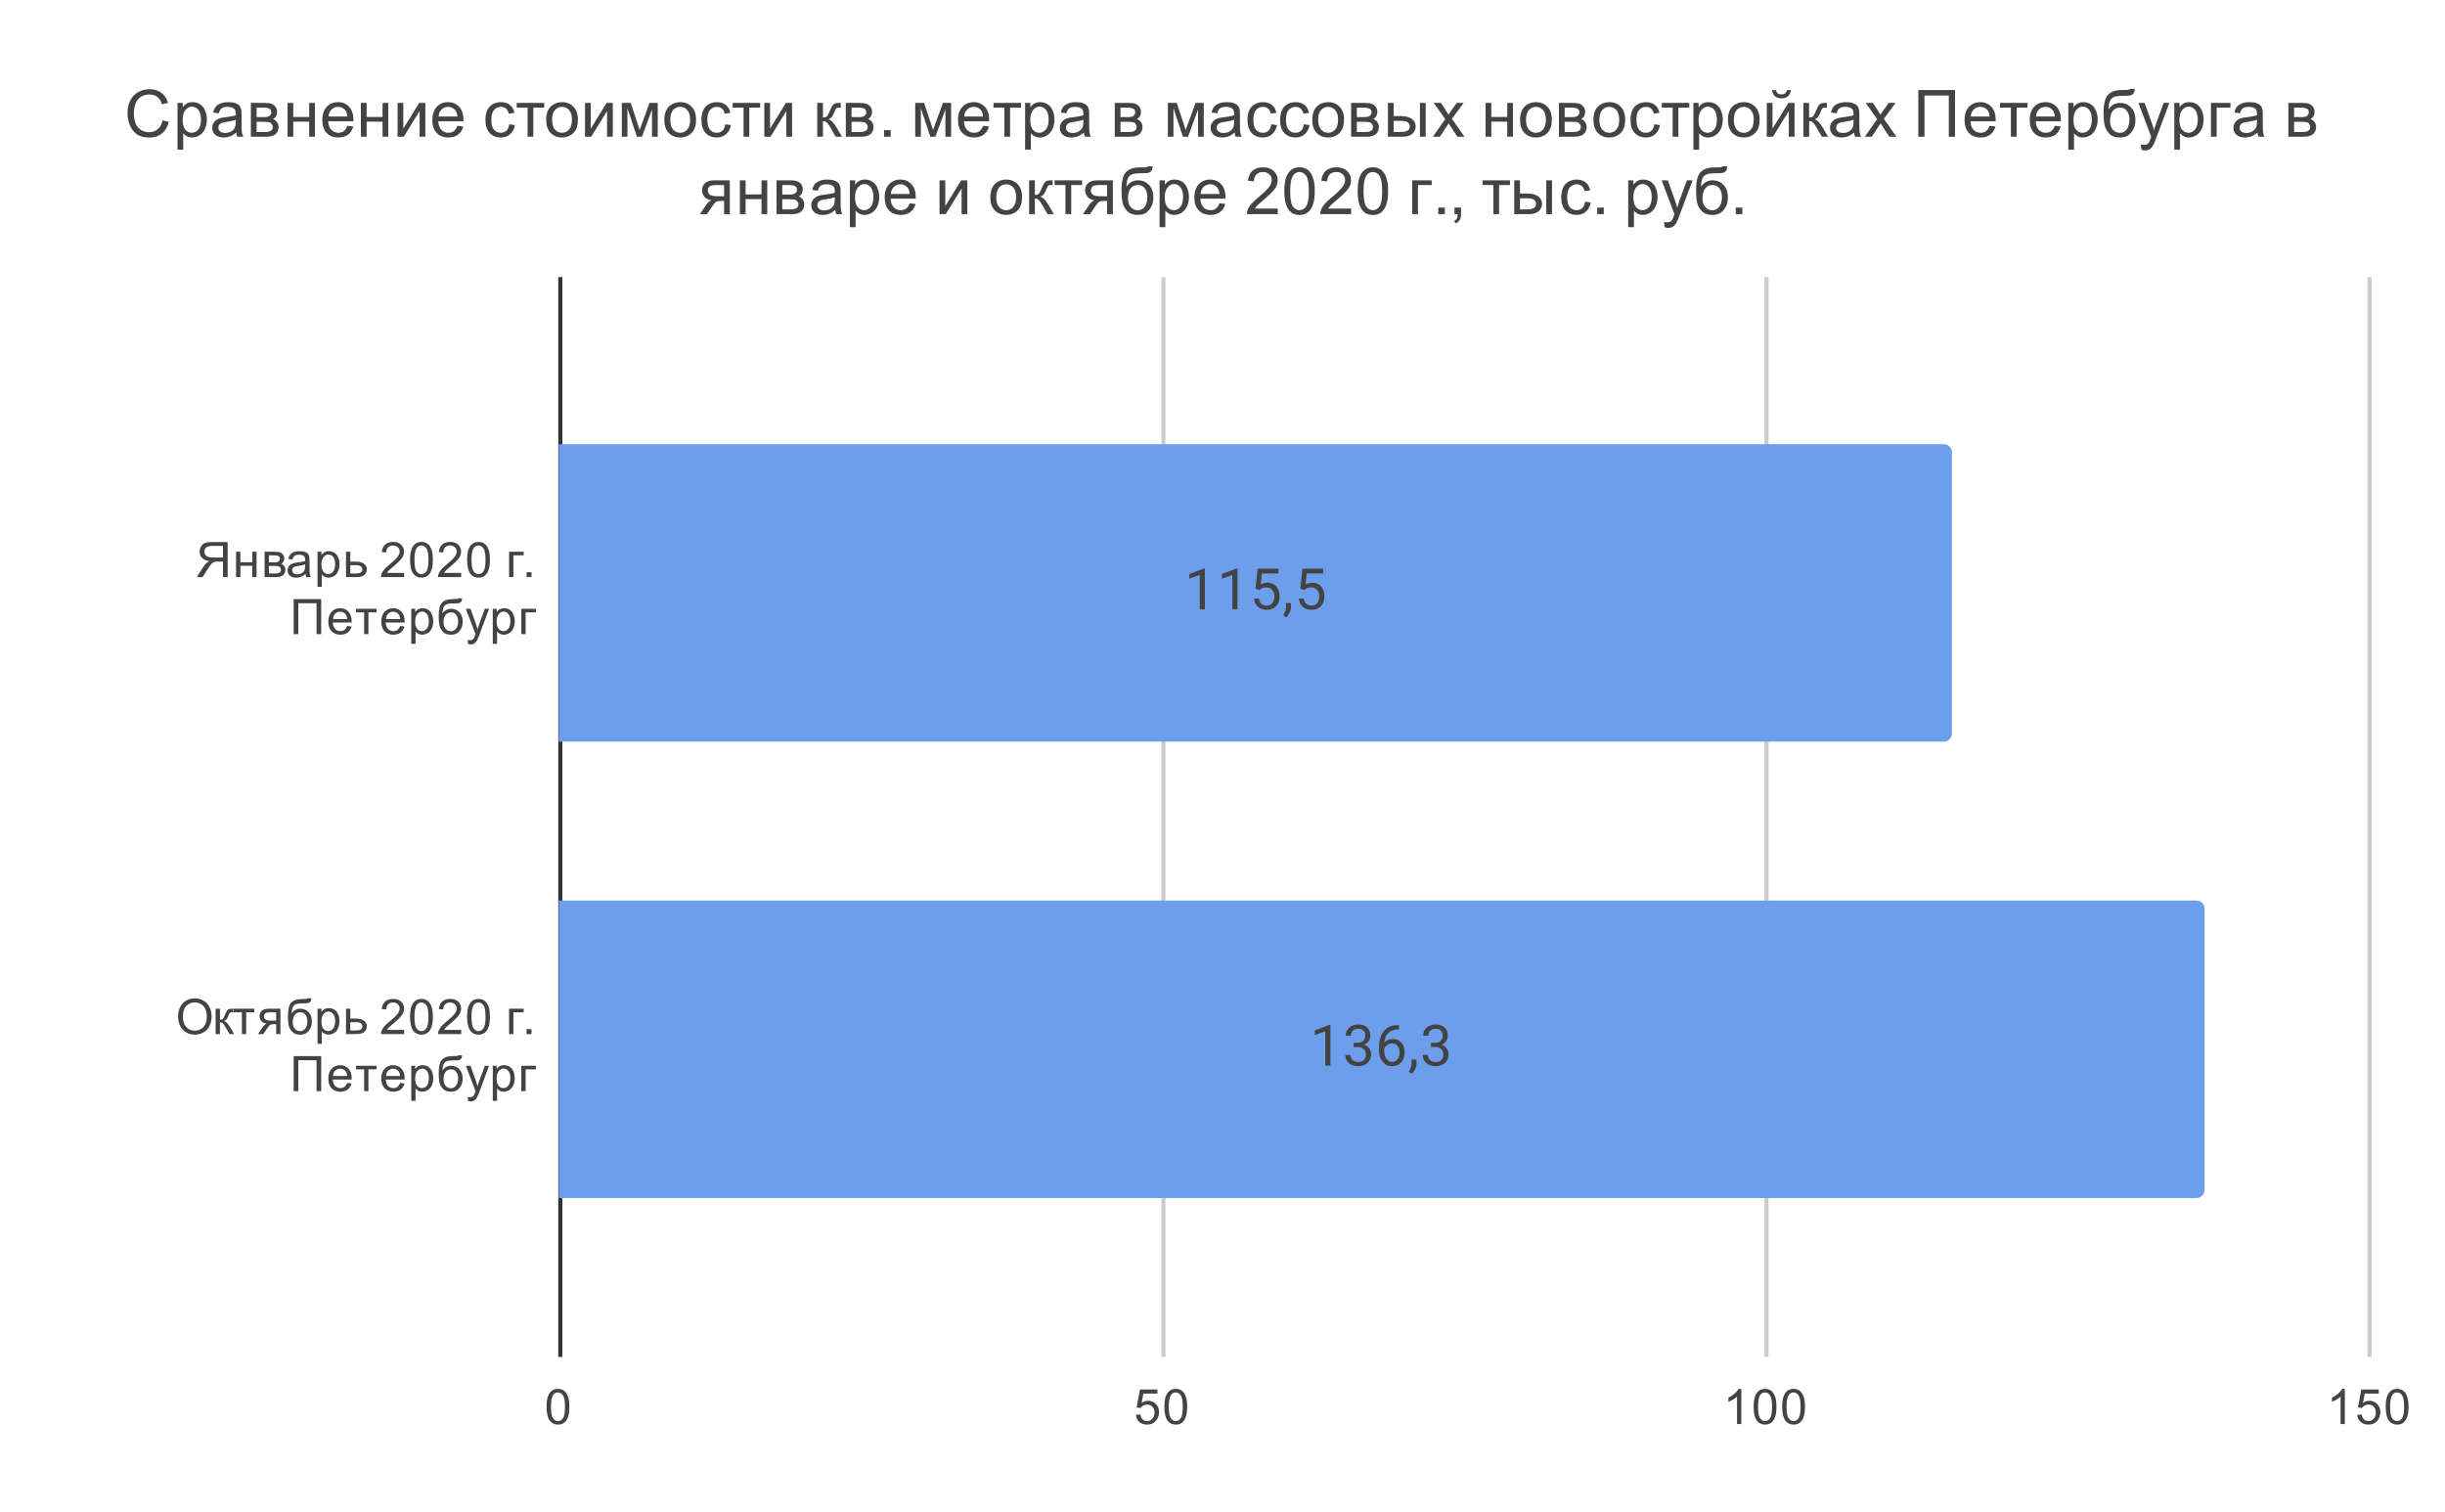 <svg version="1.1" viewBox="0.0 0.0 600.0 371.0" fill="none" stroke="none" stroke-linecap="square" stroke-miterlimit="10" width="600" height="371" xmlns:xlink="http://www.w3.org/1999/xlink" xmlns="http://www.w3.org/2000/svg"><path fill="#ffffff" d="M0 0L600.0 0L600.0 371.0L0 371.0L0 0Z" fill-rule="nonzero"/><path stroke="#333333" stroke-width="1.0" stroke-linecap="butt" d="M137.5 68.5L137.5 332.5" fill-rule="nonzero"/><path stroke="#cccccc" stroke-width="1.0" stroke-linecap="butt" d="M285.5 68.5L285.5 332.5" fill-rule="nonzero"/><path stroke="#cccccc" stroke-width="1.0" stroke-linecap="butt" d="M433.5 68.5L433.5 332.5" fill-rule="nonzero"/><path stroke="#cccccc" stroke-width="1.0" stroke-linecap="butt" d="M581.5 68.5L581.5 332.5" fill-rule="nonzero"/><clipPath id="id_0"><path d="M137.13 68.917L581.45 68.917L581.45 332.45L137.13 332.45L137.13 68.917Z" clip-rule="nonzero"/></clipPath><path stroke="#000000" stroke-width="2.0" stroke-linecap="butt" stroke-opacity="0.0" clip-path="url(#id_0)" d="M137.0 182.0L137.0 109.0L477.0 109.0C478.105 109.0 479.0 109.895 479.0 111.0L479.0 180.0C479.0 181.105 478.105 182.0 477.0 182.0Z" fill-rule="nonzero"/><path fill="#6d9eeb" clip-path="url(#id_0)" d="M137.0 182.0L137.0 109.0L477.0 109.0C478.105 109.0 479.0 109.895 479.0 111.0L479.0 180.0C479.0 181.105 478.105 182.0 477.0 182.0Z" fill-rule="nonzero"/><path stroke="#000000" stroke-width="2.0" stroke-linecap="butt" stroke-opacity="0.0" clip-path="url(#id_0)" d="M137.0 294.0L137.0 221.0L539.0 221.0C540.105 221.0 541.0 221.895 541.0 223.0L541.0 292.0C541.0 293.105 540.105 294.0 539.0 294.0Z" fill-rule="nonzero"/><path fill="#6d9eeb" clip-path="url(#id_0)" d="M137.0 294.0L137.0 221.0L539.0 221.0C540.105 221.0 541.0 221.895 541.0 223.0L541.0 292.0C541.0 293.105 540.105 294.0 539.0 294.0Z" fill-rule="nonzero"/><path stroke="#6d9eeb" stroke-width="3.0" stroke-linejoin="round" stroke-linecap="round" d="M295.678 149.5L294.412 149.5L294.412 141.078L291.849 142.0L291.849 140.859L295.474 139.5L295.678 139.5L295.678 149.5ZM303.678 149.5L302.412 149.5L302.412 141.078L299.849 142.0L299.849 140.859L303.474 139.5L303.678 139.5L303.678 149.5ZM308.099 144.516L308.615 139.547L313.709 139.547L313.709 140.719L309.678 140.719L309.381 143.422Q310.115 143.0 311.037 143.0Q312.396 143.0 313.193 143.906Q314.006 144.797 314.006 146.328Q314.006 147.859 313.162 148.75Q312.334 149.641 310.849 149.641Q309.537 149.641 308.693 148.906Q307.865 148.172 307.74 146.875L308.943 146.875Q309.053 147.734 309.537 148.172Q310.037 148.609 310.849 148.609Q311.724 148.609 312.224 148.016Q312.74 147.406 312.74 146.344Q312.74 145.344 312.193 144.75Q311.646 144.141 310.74 144.141Q309.928 144.141 309.443 144.5L309.115 144.766L308.099 144.516ZM315.615 151.484L314.896 150.984Q315.537 150.094 315.568 149.141L315.568 148.0L316.803 148.0L316.803 149.0Q316.803 149.688 316.459 150.375Q316.115 151.062 315.615 151.484ZM319.099 144.516L319.615 139.547L324.709 139.547L324.709 140.719L320.678 140.719L320.381 143.422Q321.115 143.0 322.037 143.0Q323.396 143.0 324.193 143.906Q325.006 144.797 325.006 146.328Q325.006 147.859 324.162 148.75Q323.334 149.641 321.849 149.641Q320.537 149.641 319.693 148.906Q318.865 148.172 318.74 146.875L319.943 146.875Q320.053 147.734 320.537 148.172Q321.037 148.609 321.849 148.609Q322.724 148.609 323.224 148.016Q323.74 147.406 323.74 146.344Q323.74 145.344 323.193 144.75Q322.646 144.141 321.74 144.141Q320.928 144.141 320.443 144.5L320.115 144.766L319.099 144.516Z" fill-rule="nonzero"/><path fill="#434343" d="M295.678 149.5L294.412 149.5L294.412 141.078L291.849 142.0L291.849 140.859L295.474 139.5L295.678 139.5L295.678 149.5ZM303.678 149.5L302.412 149.5L302.412 141.078L299.849 142.0L299.849 140.859L303.474 139.5L303.678 139.5L303.678 149.5ZM308.099 144.516L308.615 139.547L313.709 139.547L313.709 140.719L309.678 140.719L309.381 143.422Q310.115 143.0 311.037 143.0Q312.396 143.0 313.193 143.906Q314.006 144.797 314.006 146.328Q314.006 147.859 313.162 148.75Q312.334 149.641 310.849 149.641Q309.537 149.641 308.693 148.906Q307.865 148.172 307.74 146.875L308.943 146.875Q309.053 147.734 309.537 148.172Q310.037 148.609 310.849 148.609Q311.724 148.609 312.224 148.016Q312.74 147.406 312.74 146.344Q312.74 145.344 312.193 144.75Q311.646 144.141 310.74 144.141Q309.928 144.141 309.443 144.5L309.115 144.766L308.099 144.516ZM315.615 151.484L314.896 150.984Q315.537 150.094 315.568 149.141L315.568 148.0L316.803 148.0L316.803 149.0Q316.803 149.688 316.459 150.375Q316.115 151.062 315.615 151.484ZM319.099 144.516L319.615 139.547L324.709 139.547L324.709 140.719L320.678 140.719L320.381 143.422Q321.115 143.0 322.037 143.0Q323.396 143.0 324.193 143.906Q325.006 144.797 325.006 146.328Q325.006 147.859 324.162 148.75Q323.334 149.641 321.849 149.641Q320.537 149.641 319.693 148.906Q318.865 148.172 318.74 146.875L319.943 146.875Q320.053 147.734 320.537 148.172Q321.037 148.609 321.849 148.609Q322.724 148.609 323.224 148.016Q323.74 147.406 323.74 146.344Q323.74 145.344 323.193 144.75Q322.646 144.141 321.74 144.141Q320.928 144.141 320.443 144.5L320.115 144.766L319.099 144.516Z" fill-rule="nonzero"/><path stroke="#6d9eeb" stroke-width="3.0" stroke-linejoin="round" stroke-linecap="round" d="M326.484 261.5L325.218 261.5L325.218 253.078L322.656 254.0L322.656 252.859L326.281 251.5L326.484 251.5L326.484 261.5ZM332.171 255.906L333.109 255.906Q334.015 255.891 334.515 255.438Q335.031 254.984 335.031 254.203Q335.031 252.453 333.296 252.453Q332.468 252.453 331.984 252.922Q331.499 253.391 331.499 254.156L330.234 254.156Q330.234 252.969 331.093 252.188Q331.968 251.406 333.296 251.406Q334.702 251.406 335.499 252.156Q336.296 252.906 336.296 254.219Q336.296 254.875 335.874 255.484Q335.468 256.094 334.734 256.391Q335.562 256.656 335.999 257.266Q336.452 257.859 336.452 258.719Q336.452 260.062 335.577 260.859Q334.702 261.641 333.296 261.641Q331.906 261.641 331.015 260.891Q330.14 260.125 330.14 258.875L331.421 258.875Q331.421 259.656 331.921 260.141Q332.437 260.609 333.296 260.609Q334.218 260.609 334.702 260.125Q335.187 259.641 335.187 258.75Q335.187 257.891 334.656 257.422Q334.124 256.953 333.109 256.938L332.171 256.938L332.171 255.906ZM343.296 251.547L343.296 252.609L343.062 252.609Q341.577 252.641 340.702 253.484Q339.827 254.328 339.687 255.875Q340.484 254.969 341.843 254.969Q343.14 254.969 343.906 255.891Q344.687 256.797 344.687 258.25Q344.687 259.797 343.843 260.719Q343.015 261.641 341.609 261.641Q340.187 261.641 339.296 260.547Q338.406 259.438 338.406 257.719L338.406 257.234Q338.406 254.484 339.577 253.031Q340.749 251.578 343.062 251.547L343.296 251.547ZM341.624 256.031Q340.984 256.031 340.437 256.422Q339.89 256.797 339.671 257.391L339.671 257.859Q339.671 259.094 340.218 259.844Q340.781 260.594 341.609 260.594Q342.468 260.594 342.952 259.969Q343.437 259.328 343.437 258.312Q343.437 257.281 342.937 256.656Q342.452 256.031 341.624 256.031ZM346.421 263.484L345.702 262.984Q346.343 262.094 346.374 261.141L346.374 260.0L347.609 260.0L347.609 261.0Q347.609 261.688 347.265 262.375Q346.921 263.062 346.421 263.484ZM351.171 255.906L352.109 255.906Q353.015 255.891 353.515 255.438Q354.031 254.984 354.031 254.203Q354.031 252.453 352.296 252.453Q351.468 252.453 350.984 252.922Q350.499 253.391 350.499 254.156L349.234 254.156Q349.234 252.969 350.093 252.188Q350.968 251.406 352.296 251.406Q353.702 251.406 354.499 252.156Q355.296 252.906 355.296 254.219Q355.296 254.875 354.874 255.484Q354.468 256.094 353.734 256.391Q354.562 256.656 354.999 257.266Q355.452 257.859 355.452 258.719Q355.452 260.062 354.577 260.859Q353.702 261.641 352.296 261.641Q350.906 261.641 350.015 260.891Q349.14 260.125 349.14 258.875L350.421 258.875Q350.421 259.656 350.921 260.141Q351.437 260.609 352.296 260.609Q353.218 260.609 353.702 260.125Q354.187 259.641 354.187 258.75Q354.187 257.891 353.656 257.422Q353.124 256.953 352.109 256.938L351.171 256.938L351.171 255.906Z" fill-rule="nonzero"/><path fill="#434343" d="M326.484 261.5L325.218 261.5L325.218 253.078L322.656 254.0L322.656 252.859L326.281 251.5L326.484 251.5L326.484 261.5ZM332.171 255.906L333.109 255.906Q334.015 255.891 334.515 255.438Q335.031 254.984 335.031 254.203Q335.031 252.453 333.296 252.453Q332.468 252.453 331.984 252.922Q331.499 253.391 331.499 254.156L330.234 254.156Q330.234 252.969 331.093 252.188Q331.968 251.406 333.296 251.406Q334.702 251.406 335.499 252.156Q336.296 252.906 336.296 254.219Q336.296 254.875 335.874 255.484Q335.468 256.094 334.734 256.391Q335.562 256.656 335.999 257.266Q336.452 257.859 336.452 258.719Q336.452 260.062 335.577 260.859Q334.702 261.641 333.296 261.641Q331.906 261.641 331.015 260.891Q330.14 260.125 330.14 258.875L331.421 258.875Q331.421 259.656 331.921 260.141Q332.437 260.609 333.296 260.609Q334.218 260.609 334.702 260.125Q335.187 259.641 335.187 258.75Q335.187 257.891 334.656 257.422Q334.124 256.953 333.109 256.938L332.171 256.938L332.171 255.906ZM343.296 251.547L343.296 252.609L343.062 252.609Q341.577 252.641 340.702 253.484Q339.827 254.328 339.687 255.875Q340.484 254.969 341.843 254.969Q343.14 254.969 343.906 255.891Q344.687 256.797 344.687 258.25Q344.687 259.797 343.843 260.719Q343.015 261.641 341.609 261.641Q340.187 261.641 339.296 260.547Q338.406 259.438 338.406 257.719L338.406 257.234Q338.406 254.484 339.577 253.031Q340.749 251.578 343.062 251.547L343.296 251.547ZM341.624 256.031Q340.984 256.031 340.437 256.422Q339.89 256.797 339.671 257.391L339.671 257.859Q339.671 259.094 340.218 259.844Q340.781 260.594 341.609 260.594Q342.468 260.594 342.952 259.969Q343.437 259.328 343.437 258.312Q343.437 257.281 342.937 256.656Q342.452 256.031 341.624 256.031ZM346.421 263.484L345.702 262.984Q346.343 262.094 346.374 261.141L346.374 260.0L347.609 260.0L347.609 261.0Q347.609 261.688 347.265 262.375Q346.921 263.062 346.421 263.484ZM351.171 255.906L352.109 255.906Q353.015 255.891 353.515 255.438Q354.031 254.984 354.031 254.203Q354.031 252.453 352.296 252.453Q351.468 252.453 350.984 252.922Q350.499 253.391 350.499 254.156L349.234 254.156Q349.234 252.969 350.093 252.188Q350.968 251.406 352.296 251.406Q353.702 251.406 354.499 252.156Q355.296 252.906 355.296 254.219Q355.296 254.875 354.874 255.484Q354.468 256.094 353.734 256.391Q354.562 256.656 354.999 257.266Q355.452 257.859 355.452 258.719Q355.452 260.062 354.577 260.859Q353.702 261.641 352.296 261.641Q350.906 261.641 350.015 260.891Q349.14 260.125 349.14 258.875L350.421 258.875Q350.421 259.656 350.921 260.141Q351.437 260.609 352.296 260.609Q353.218 260.609 353.702 260.125Q354.187 259.641 354.187 258.75Q354.187 257.891 353.656 257.422Q353.124 256.953 352.109 256.938L351.171 256.938L351.171 255.906Z" fill-rule="nonzero"/><path fill="#434343" d="M55.864 141.612L55.864 133.019L52.052 133.019Q50.896 133.019 50.302 133.253Q49.708 133.487 49.349 134.081Q48.989 134.659 48.989 135.362Q48.989 136.284 49.583 136.909Q50.177 137.534 51.411 137.706Q50.958 137.925 50.724 138.128Q50.224 138.581 49.786 139.269L48.286 141.612L49.724 141.612L50.849 139.831Q51.349 139.05 51.661 138.644Q51.989 138.237 52.239 138.081Q52.505 137.909 52.771 137.831Q52.958 137.8 53.396 137.8L54.724 137.8L54.724 141.612L55.864 141.612ZM54.724 136.816L52.271 136.816Q51.505 136.816 51.052 136.659Q50.614 136.487 50.38 136.144Q50.161 135.784 50.161 135.362Q50.161 134.753 50.599 134.362Q51.052 133.972 52.005 133.972L54.724 133.972L54.724 136.816ZM57.927 135.394L58.989 135.394L58.989 137.972L61.911 137.972L61.911 135.394L62.958 135.394L62.958 141.612L61.911 141.612L61.911 138.847L58.989 138.847L58.989 141.612L57.927 141.612L57.927 135.394ZM64.927 135.394L67.364 135.394Q68.255 135.394 68.693 135.55Q69.13 135.691 69.443 136.097Q69.755 136.487 69.755 137.034Q69.755 137.487 69.568 137.816Q69.38 138.144 69.021 138.378Q69.458 138.519 69.739 138.925Q70.036 139.316 70.036 139.878Q69.974 140.753 69.396 141.191Q68.833 141.612 67.739 141.612L64.927 141.612L64.927 135.394ZM65.989 138.003L67.114 138.003Q67.786 138.003 68.036 137.941Q68.286 137.862 68.474 137.659Q68.677 137.441 68.677 137.144Q68.677 136.644 68.333 136.456Q67.989 136.269 67.146 136.269L65.989 136.269L65.989 138.003ZM65.989 140.737L67.364 140.737Q68.271 140.737 68.599 140.534Q68.943 140.331 68.958 139.816Q68.958 139.519 68.755 139.269Q68.568 139.003 68.255 138.941Q67.943 138.878 67.255 138.878L65.989 138.878L65.989 140.737ZM74.989 140.847Q74.396 141.347 73.849 141.55Q73.318 141.753 72.693 141.753Q71.661 141.753 71.114 141.253Q70.568 140.753 70.568 139.972Q70.568 139.519 70.771 139.144Q70.974 138.753 71.318 138.534Q71.661 138.3 72.083 138.191Q72.38 138.097 73.021 138.019Q74.286 137.878 74.896 137.659Q74.896 137.441 74.896 137.394Q74.896 136.737 74.599 136.472Q74.193 136.128 73.396 136.128Q72.661 136.128 72.302 136.394Q71.943 136.644 71.771 137.3L70.739 137.159Q70.88 136.503 71.208 136.097Q71.536 135.691 72.146 135.472Q72.755 135.253 73.552 135.253Q74.349 135.253 74.849 135.441Q75.349 135.628 75.583 135.909Q75.818 136.191 75.911 136.628Q75.958 136.894 75.958 137.597L75.958 139.003Q75.958 140.472 76.021 140.862Q76.099 141.253 76.302 141.612L75.193 141.612Q75.036 141.284 74.989 140.847ZM74.896 138.487Q74.318 138.722 73.177 138.894Q72.521 138.987 72.255 139.112Q71.989 139.222 71.833 139.441Q71.693 139.659 71.693 139.941Q71.693 140.362 72.005 140.644Q72.333 140.925 72.943 140.925Q73.552 140.925 74.021 140.659Q74.505 140.394 74.724 139.925Q74.896 139.566 74.896 138.878L74.896 138.487ZM77.927 144.003L77.927 135.394L78.88 135.394L78.88 136.191Q79.224 135.722 79.646 135.487Q80.083 135.253 80.693 135.253Q81.489 135.253 82.099 135.659Q82.708 136.066 83.005 136.816Q83.318 137.566 83.318 138.456Q83.318 139.409 82.974 140.175Q82.646 140.941 81.989 141.347Q81.333 141.753 80.614 141.753Q80.083 141.753 79.661 141.534Q79.239 141.3 78.974 140.972L78.974 144.003L77.927 144.003ZM78.88 138.534Q78.88 139.737 79.364 140.316Q79.849 140.878 80.536 140.878Q81.239 140.878 81.739 140.284Q82.239 139.691 82.239 138.441Q82.239 137.253 81.755 136.675Q81.271 136.081 80.583 136.081Q79.911 136.081 79.396 136.706Q78.88 137.331 78.88 138.534ZM84.911 135.394L85.958 135.394L85.958 137.816L87.302 137.816Q88.599 137.816 89.302 138.331Q90.021 138.831 90.021 139.722Q90.021 140.503 89.427 141.066Q88.833 141.612 87.536 141.612L84.911 141.612L84.911 135.394ZM85.958 140.737L87.068 140.737Q88.068 140.737 88.489 140.503Q88.927 140.253 88.927 139.737Q88.927 139.331 88.599 139.019Q88.286 138.691 87.208 138.691L85.958 138.691L85.958 140.737ZM99.177 140.597L99.177 141.612L93.489 141.612Q93.489 141.237 93.614 140.878Q93.833 140.3 94.302 139.737Q94.786 139.175 95.693 138.441Q97.099 137.284 97.583 136.612Q98.083 135.941 98.083 135.347Q98.083 134.722 97.63 134.3Q97.177 133.862 96.458 133.862Q95.693 133.862 95.239 134.316Q94.786 134.769 94.771 135.581L93.693 135.472Q93.802 134.253 94.521 133.628Q95.255 132.987 96.489 132.987Q97.724 132.987 98.443 133.675Q99.161 134.362 99.161 135.378Q99.161 135.894 98.943 136.394Q98.739 136.878 98.239 137.441Q97.755 137.987 96.63 138.941Q95.677 139.737 95.396 140.034Q95.13 140.316 94.958 140.597L99.177 140.597ZM100.63 137.378Q100.63 135.847 100.943 134.925Q101.255 133.987 101.864 133.487Q102.489 132.987 103.427 132.987Q104.114 132.987 104.63 133.269Q105.161 133.55 105.505 134.081Q105.849 134.597 106.036 135.347Q106.224 136.097 106.224 137.378Q106.224 138.894 105.911 139.816Q105.614 140.737 104.989 141.253Q104.38 141.753 103.427 141.753Q102.193 141.753 101.474 140.862Q100.63 139.8 100.63 137.378ZM101.708 137.378Q101.708 139.487 102.208 140.191Q102.708 140.894 103.427 140.894Q104.161 140.894 104.646 140.191Q105.146 139.487 105.146 137.378Q105.146 135.253 104.646 134.566Q104.161 133.862 103.411 133.862Q102.693 133.862 102.255 134.472Q101.708 135.253 101.708 137.378ZM113.177 140.597L113.177 141.612L107.489 141.612Q107.489 141.237 107.614 140.878Q107.833 140.3 108.302 139.737Q108.786 139.175 109.693 138.441Q111.099 137.284 111.583 136.612Q112.083 135.941 112.083 135.347Q112.083 134.722 111.63 134.3Q111.177 133.862 110.458 133.862Q109.693 133.862 109.239 134.316Q108.786 134.769 108.771 135.581L107.693 135.472Q107.802 134.253 108.521 133.628Q109.255 132.987 110.489 132.987Q111.724 132.987 112.443 133.675Q113.161 134.362 113.161 135.378Q113.161 135.894 112.943 136.394Q112.739 136.878 112.239 137.441Q111.755 137.987 110.63 138.941Q109.677 139.737 109.396 140.034Q109.13 140.316 108.958 140.597L113.177 140.597ZM114.63 137.378Q114.63 135.847 114.943 134.925Q115.255 133.987 115.864 133.487Q116.489 132.987 117.427 132.987Q118.114 132.987 118.63 133.269Q119.161 133.55 119.505 134.081Q119.849 134.597 120.036 135.347Q120.224 136.097 120.224 137.378Q120.224 138.894 119.911 139.816Q119.614 140.737 118.989 141.253Q118.38 141.753 117.427 141.753Q116.193 141.753 115.474 140.862Q114.63 139.8 114.63 137.378ZM115.708 137.378Q115.708 139.487 116.208 140.191Q116.708 140.894 117.427 140.894Q118.161 140.894 118.646 140.191Q119.146 139.487 119.146 137.378Q119.146 135.253 118.646 134.566Q118.161 133.862 117.411 133.862Q116.693 133.862 116.255 134.472Q115.708 135.253 115.708 137.378ZM124.927 135.394L128.505 135.394L128.505 136.269L125.989 136.269L125.989 141.612L124.927 141.612L124.927 135.394ZM129.224 141.612L129.224 140.409L130.427 140.409L130.427 141.612L129.224 141.612Z" fill-rule="nonzero"/><path fill="#434343" d="M72.067 147.019L78.817 147.019L78.817 155.612L77.677 155.612L77.677 148.034L73.208 148.034L73.208 155.612L72.067 155.612L72.067 147.019ZM85.177 153.612L86.271 153.737Q86.021 154.691 85.317 155.222Q84.614 155.753 83.536 155.753Q82.177 155.753 81.364 154.909Q80.567 154.066 80.567 152.55Q80.567 150.987 81.38 150.128Q82.192 149.253 83.474 149.253Q84.724 149.253 85.505 150.097Q86.302 150.941 86.302 152.487Q86.302 152.581 86.302 152.769L81.661 152.769Q81.724 153.8 82.239 154.347Q82.755 154.878 83.536 154.878Q84.114 154.878 84.521 154.581Q84.942 154.269 85.177 153.612ZM81.724 151.909L85.192 151.909Q85.13 151.112 84.802 150.722Q84.286 150.112 83.489 150.112Q82.755 150.112 82.255 150.597Q81.771 151.081 81.724 151.909ZM87.349 149.394L92.411 149.394L92.411 150.269L90.411 150.269L90.411 155.612L89.364 155.612L89.364 150.269L87.349 150.269L87.349 149.394ZM98.177 153.612L99.271 153.737Q99.021 154.691 98.317 155.222Q97.614 155.753 96.536 155.753Q95.177 155.753 94.364 154.909Q93.567 154.066 93.567 152.55Q93.567 150.987 94.38 150.128Q95.192 149.253 96.474 149.253Q97.724 149.253 98.505 150.097Q99.302 150.941 99.302 152.487Q99.302 152.581 99.302 152.769L94.661 152.769Q94.724 153.8 95.239 154.347Q95.755 154.878 96.536 154.878Q97.114 154.878 97.521 154.581Q97.942 154.269 98.177 153.612ZM94.724 151.909L98.192 151.909Q98.13 151.112 97.802 150.722Q97.286 150.112 96.489 150.112Q95.755 150.112 95.255 150.597Q94.771 151.081 94.724 151.909ZM100.927 158.003L100.927 149.394L101.88 149.394L101.88 150.191Q102.224 149.722 102.646 149.487Q103.083 149.253 103.692 149.253Q104.489 149.253 105.099 149.659Q105.708 150.066 106.005 150.816Q106.317 151.566 106.317 152.456Q106.317 153.409 105.974 154.175Q105.646 154.941 104.989 155.347Q104.333 155.753 103.614 155.753Q103.083 155.753 102.661 155.534Q102.239 155.3 101.974 154.972L101.974 158.003L100.927 158.003ZM101.88 152.534Q101.88 153.737 102.364 154.316Q102.849 154.878 103.536 154.878Q104.239 154.878 104.739 154.284Q105.239 153.691 105.239 152.441Q105.239 151.253 104.755 150.675Q104.271 150.081 103.583 150.081Q102.911 150.081 102.396 150.706Q101.88 151.331 101.88 152.534ZM112.474 146.816L113.411 146.831Q113.349 147.456 113.13 147.706Q112.927 147.941 112.583 148.019Q112.239 148.081 111.255 148.081Q109.958 148.081 109.474 148.347Q109.005 148.597 108.786 149.159Q108.583 149.706 108.567 150.566Q108.958 149.987 109.489 149.691Q110.036 149.394 110.692 149.394Q111.927 149.394 112.724 150.237Q113.536 151.066 113.536 152.503Q113.536 153.597 113.13 154.3Q112.724 154.987 112.161 155.378Q111.614 155.753 110.661 155.753Q109.552 155.753 108.927 155.253Q108.317 154.737 107.989 153.956Q107.661 153.159 107.661 151.191Q107.661 148.722 108.489 147.878Q109.333 147.019 111.067 147.019Q112.146 147.019 112.286 146.987Q112.442 146.941 112.474 146.816ZM112.427 152.472Q112.427 151.503 111.958 150.894Q111.505 150.269 110.677 150.269Q109.802 150.269 109.317 150.925Q108.849 151.581 108.849 152.675Q108.849 153.753 109.364 154.331Q109.896 154.909 110.661 154.909Q111.442 154.909 111.927 154.237Q112.427 153.566 112.427 152.472ZM114.88 158.003L114.755 157.019Q115.099 157.112 115.364 157.112Q115.708 157.112 115.911 156.987Q116.13 156.878 116.271 156.675Q116.364 156.503 116.599 155.878Q116.614 155.8 116.692 155.628L114.317 149.394L115.458 149.394L116.755 152.987Q117.005 153.675 117.208 154.441Q117.396 153.706 117.646 153.019L118.974 149.394L120.021 149.394L117.661 155.722Q117.271 156.737 117.067 157.128Q116.786 157.659 116.411 157.894Q116.052 158.144 115.552 158.144Q115.255 158.144 114.88 158.003ZM120.927 158.003L120.927 149.394L121.88 149.394L121.88 150.191Q122.224 149.722 122.646 149.487Q123.083 149.253 123.692 149.253Q124.489 149.253 125.099 149.659Q125.708 150.066 126.005 150.816Q126.317 151.566 126.317 152.456Q126.317 153.409 125.974 154.175Q125.646 154.941 124.989 155.347Q124.333 155.753 123.614 155.753Q123.083 155.753 122.661 155.534Q122.239 155.3 121.974 154.972L121.974 158.003L120.927 158.003ZM121.88 152.534Q121.88 153.737 122.364 154.316Q122.849 154.878 123.536 154.878Q124.239 154.878 124.739 154.284Q125.239 153.691 125.239 152.441Q125.239 151.253 124.755 150.675Q124.271 150.081 123.583 150.081Q122.911 150.081 122.396 150.706Q121.88 151.331 121.88 152.534ZM127.927 149.394L131.505 149.394L131.505 150.269L128.989 150.269L128.989 155.612L127.927 155.612L127.927 149.394Z" fill-rule="nonzero"/><path fill="#434343" d="M43.708 249.567Q43.708 247.426 44.849 246.223Q46.005 245.004 47.818 245.004Q49.021 245.004 49.974 245.582Q50.927 246.145 51.427 247.161Q51.927 248.176 51.927 249.473Q51.927 250.77 51.396 251.801Q50.864 252.832 49.896 253.364Q48.943 253.895 47.818 253.895Q46.599 253.895 45.646 253.317Q44.693 252.723 44.193 251.723Q43.708 250.707 43.708 249.567ZM44.88 249.582Q44.88 251.145 45.708 252.036Q46.552 252.926 47.818 252.926Q49.099 252.926 49.927 252.036Q50.755 251.129 50.755 249.457Q50.755 248.411 50.396 247.629Q50.052 246.848 49.364 246.426Q48.677 245.989 47.833 245.989Q46.63 245.989 45.755 246.817Q44.88 247.645 44.88 249.582ZM52.911 247.536L53.974 247.536L53.974 250.223Q54.474 250.223 54.677 250.036Q54.88 249.832 55.271 248.895Q55.583 248.161 55.771 247.926Q55.974 247.692 56.224 247.614Q56.474 247.536 57.036 247.536L57.239 247.536L57.239 248.411L56.943 248.395Q56.536 248.395 56.411 248.52Q56.286 248.645 56.036 249.286Q55.802 249.895 55.599 250.129Q55.396 250.364 54.989 250.567Q55.661 250.739 56.318 251.832L57.474 253.754L56.318 253.754L55.193 251.832Q54.849 251.239 54.583 251.067Q54.333 250.879 53.974 250.879L53.974 253.754L52.911 253.754L52.911 247.536ZM57.349 247.536L62.411 247.536L62.411 248.411L60.411 248.411L60.411 253.754L59.364 253.754L59.364 248.411L57.349 248.411L57.349 247.536ZM68.818 247.536L68.818 253.754L67.771 253.754L67.771 251.332L67.161 251.332Q66.599 251.332 66.333 251.473Q66.068 251.614 65.536 252.395L64.614 253.754L63.318 253.754L64.443 252.082Q64.974 251.317 65.489 251.207Q64.583 251.082 64.146 250.567Q63.708 250.036 63.708 249.348Q63.708 248.536 64.271 248.036Q64.849 247.536 65.943 247.536L68.818 247.536ZM67.771 248.411L66.271 248.411Q65.333 248.411 65.052 248.707Q64.786 248.989 64.786 249.379Q64.786 249.942 65.177 250.207Q65.583 250.457 66.599 250.457L67.771 250.457L67.771 248.411ZM75.474 244.957L76.411 244.973Q76.349 245.598 76.13 245.848Q75.927 246.082 75.583 246.161Q75.239 246.223 74.255 246.223Q72.958 246.223 72.474 246.489Q72.005 246.739 71.786 247.301Q71.583 247.848 71.568 248.707Q71.958 248.129 72.489 247.832Q73.036 247.536 73.693 247.536Q74.927 247.536 75.724 248.379Q76.536 249.207 76.536 250.645Q76.536 251.739 76.13 252.442Q75.724 253.129 75.161 253.52Q74.614 253.895 73.661 253.895Q72.552 253.895 71.927 253.395Q71.318 252.879 70.989 252.098Q70.661 251.301 70.661 249.332Q70.661 246.864 71.489 246.02Q72.333 245.161 74.068 245.161Q75.146 245.161 75.286 245.129Q75.443 245.082 75.474 244.957ZM75.427 250.614Q75.427 249.645 74.958 249.036Q74.505 248.411 73.677 248.411Q72.802 248.411 72.318 249.067Q71.849 249.723 71.849 250.817Q71.849 251.895 72.364 252.473Q72.896 253.051 73.661 253.051Q74.443 253.051 74.927 252.379Q75.427 251.707 75.427 250.614ZM77.927 256.145L77.927 247.536L78.88 247.536L78.88 248.332Q79.224 247.864 79.646 247.629Q80.083 247.395 80.693 247.395Q81.489 247.395 82.099 247.801Q82.708 248.207 83.005 248.957Q83.318 249.707 83.318 250.598Q83.318 251.551 82.974 252.317Q82.646 253.082 81.989 253.489Q81.333 253.895 80.614 253.895Q80.083 253.895 79.661 253.676Q79.239 253.442 78.974 253.114L78.974 256.145L77.927 256.145ZM78.88 250.676Q78.88 251.879 79.364 252.457Q79.849 253.02 80.536 253.02Q81.239 253.02 81.739 252.426Q82.239 251.832 82.239 250.582Q82.239 249.395 81.755 248.817Q81.271 248.223 80.583 248.223Q79.911 248.223 79.396 248.848Q78.88 249.473 78.88 250.676ZM84.911 247.536L85.958 247.536L85.958 249.957L87.302 249.957Q88.599 249.957 89.302 250.473Q90.021 250.973 90.021 251.864Q90.021 252.645 89.427 253.207Q88.833 253.754 87.536 253.754L84.911 253.754L84.911 247.536ZM85.958 252.879L87.068 252.879Q88.068 252.879 88.489 252.645Q88.927 252.395 88.927 251.879Q88.927 251.473 88.599 251.161Q88.286 250.832 87.208 250.832L85.958 250.832L85.958 252.879ZM99.177 252.739L99.177 253.754L93.489 253.754Q93.489 253.379 93.614 253.02Q93.833 252.442 94.302 251.879Q94.786 251.317 95.693 250.582Q97.099 249.426 97.583 248.754Q98.083 248.082 98.083 247.489Q98.083 246.864 97.63 246.442Q97.177 246.004 96.458 246.004Q95.693 246.004 95.239 246.457Q94.786 246.911 94.771 247.723L93.693 247.614Q93.802 246.395 94.521 245.77Q95.255 245.129 96.489 245.129Q97.724 245.129 98.443 245.817Q99.161 246.504 99.161 247.52Q99.161 248.036 98.943 248.536Q98.739 249.02 98.239 249.582Q97.755 250.129 96.63 251.082Q95.677 251.879 95.396 252.176Q95.13 252.457 94.958 252.739L99.177 252.739ZM100.63 249.52Q100.63 247.989 100.943 247.067Q101.255 246.129 101.864 245.629Q102.489 245.129 103.427 245.129Q104.114 245.129 104.63 245.411Q105.161 245.692 105.505 246.223Q105.849 246.739 106.036 247.489Q106.224 248.239 106.224 249.52Q106.224 251.036 105.911 251.957Q105.614 252.879 104.989 253.395Q104.38 253.895 103.427 253.895Q102.193 253.895 101.474 253.004Q100.63 251.942 100.63 249.52ZM101.708 249.52Q101.708 251.629 102.208 252.332Q102.708 253.036 103.427 253.036Q104.161 253.036 104.646 252.332Q105.146 251.629 105.146 249.52Q105.146 247.395 104.646 246.707Q104.161 246.004 103.411 246.004Q102.693 246.004 102.255 246.614Q101.708 247.395 101.708 249.52ZM113.177 252.739L113.177 253.754L107.489 253.754Q107.489 253.379 107.614 253.02Q107.833 252.442 108.302 251.879Q108.786 251.317 109.693 250.582Q111.099 249.426 111.583 248.754Q112.083 248.082 112.083 247.489Q112.083 246.864 111.63 246.442Q111.177 246.004 110.458 246.004Q109.693 246.004 109.239 246.457Q108.786 246.911 108.771 247.723L107.693 247.614Q107.802 246.395 108.521 245.77Q109.255 245.129 110.489 245.129Q111.724 245.129 112.443 245.817Q113.161 246.504 113.161 247.52Q113.161 248.036 112.943 248.536Q112.739 249.02 112.239 249.582Q111.755 250.129 110.63 251.082Q109.677 251.879 109.396 252.176Q109.13 252.457 108.958 252.739L113.177 252.739ZM114.63 249.52Q114.63 247.989 114.943 247.067Q115.255 246.129 115.864 245.629Q116.489 245.129 117.427 245.129Q118.114 245.129 118.63 245.411Q119.161 245.692 119.505 246.223Q119.849 246.739 120.036 247.489Q120.224 248.239 120.224 249.52Q120.224 251.036 119.911 251.957Q119.614 252.879 118.989 253.395Q118.38 253.895 117.427 253.895Q116.193 253.895 115.474 253.004Q114.63 251.942 114.63 249.52ZM115.708 249.52Q115.708 251.629 116.208 252.332Q116.708 253.036 117.427 253.036Q118.161 253.036 118.646 252.332Q119.146 251.629 119.146 249.52Q119.146 247.395 118.646 246.707Q118.161 246.004 117.411 246.004Q116.693 246.004 116.255 246.614Q115.708 247.395 115.708 249.52ZM124.927 247.536L128.505 247.536L128.505 248.411L125.989 248.411L125.989 253.754L124.927 253.754L124.927 247.536ZM129.224 253.754L129.224 252.551L130.427 252.551L130.427 253.754L129.224 253.754Z" fill-rule="nonzero"/><path fill="#434343" d="M72.067 259.161L78.817 259.161L78.817 267.754L77.677 267.754L77.677 260.176L73.208 260.176L73.208 267.754L72.067 267.754L72.067 259.161ZM85.177 265.754L86.271 265.879Q86.021 266.832 85.317 267.364Q84.614 267.895 83.536 267.895Q82.177 267.895 81.364 267.051Q80.567 266.207 80.567 264.692Q80.567 263.129 81.38 262.27Q82.192 261.395 83.474 261.395Q84.724 261.395 85.505 262.239Q86.302 263.082 86.302 264.629Q86.302 264.723 86.302 264.911L81.661 264.911Q81.724 265.942 82.239 266.489Q82.755 267.02 83.536 267.02Q84.114 267.02 84.521 266.723Q84.942 266.411 85.177 265.754ZM81.724 264.051L85.192 264.051Q85.13 263.254 84.802 262.864Q84.286 262.254 83.489 262.254Q82.755 262.254 82.255 262.739Q81.771 263.223 81.724 264.051ZM87.349 261.536L92.411 261.536L92.411 262.411L90.411 262.411L90.411 267.754L89.364 267.754L89.364 262.411L87.349 262.411L87.349 261.536ZM98.177 265.754L99.271 265.879Q99.021 266.832 98.317 267.364Q97.614 267.895 96.536 267.895Q95.177 267.895 94.364 267.051Q93.567 266.207 93.567 264.692Q93.567 263.129 94.38 262.27Q95.192 261.395 96.474 261.395Q97.724 261.395 98.505 262.239Q99.302 263.082 99.302 264.629Q99.302 264.723 99.302 264.911L94.661 264.911Q94.724 265.942 95.239 266.489Q95.755 267.02 96.536 267.02Q97.114 267.02 97.521 266.723Q97.942 266.411 98.177 265.754ZM94.724 264.051L98.192 264.051Q98.13 263.254 97.802 262.864Q97.286 262.254 96.489 262.254Q95.755 262.254 95.255 262.739Q94.771 263.223 94.724 264.051ZM100.927 270.145L100.927 261.536L101.88 261.536L101.88 262.332Q102.224 261.864 102.646 261.629Q103.083 261.395 103.692 261.395Q104.489 261.395 105.099 261.801Q105.708 262.207 106.005 262.957Q106.317 263.707 106.317 264.598Q106.317 265.551 105.974 266.317Q105.646 267.082 104.989 267.489Q104.333 267.895 103.614 267.895Q103.083 267.895 102.661 267.676Q102.239 267.442 101.974 267.114L101.974 270.145L100.927 270.145ZM101.88 264.676Q101.88 265.879 102.364 266.457Q102.849 267.02 103.536 267.02Q104.239 267.02 104.739 266.426Q105.239 265.832 105.239 264.582Q105.239 263.395 104.755 262.817Q104.271 262.223 103.583 262.223Q102.911 262.223 102.396 262.848Q101.88 263.473 101.88 264.676ZM112.474 258.957L113.411 258.973Q113.349 259.598 113.13 259.848Q112.927 260.082 112.583 260.161Q112.239 260.223 111.255 260.223Q109.958 260.223 109.474 260.489Q109.005 260.739 108.786 261.301Q108.583 261.848 108.567 262.707Q108.958 262.129 109.489 261.832Q110.036 261.536 110.692 261.536Q111.927 261.536 112.724 262.379Q113.536 263.207 113.536 264.645Q113.536 265.739 113.13 266.442Q112.724 267.129 112.161 267.52Q111.614 267.895 110.661 267.895Q109.552 267.895 108.927 267.395Q108.317 266.879 107.989 266.098Q107.661 265.301 107.661 263.332Q107.661 260.864 108.489 260.02Q109.333 259.161 111.067 259.161Q112.146 259.161 112.286 259.129Q112.442 259.082 112.474 258.957ZM112.427 264.614Q112.427 263.645 111.958 263.036Q111.505 262.411 110.677 262.411Q109.802 262.411 109.317 263.067Q108.849 263.723 108.849 264.817Q108.849 265.895 109.364 266.473Q109.896 267.051 110.661 267.051Q111.442 267.051 111.927 266.379Q112.427 265.707 112.427 264.614ZM114.88 270.145L114.755 269.161Q115.099 269.254 115.364 269.254Q115.708 269.254 115.911 269.129Q116.13 269.02 116.271 268.817Q116.364 268.645 116.599 268.02Q116.614 267.942 116.692 267.77L114.317 261.536L115.458 261.536L116.755 265.129Q117.005 265.817 117.208 266.582Q117.396 265.848 117.646 265.161L118.974 261.536L120.021 261.536L117.661 267.864Q117.271 268.879 117.067 269.27Q116.786 269.801 116.411 270.036Q116.052 270.286 115.552 270.286Q115.255 270.286 114.88 270.145ZM120.927 270.145L120.927 261.536L121.88 261.536L121.88 262.332Q122.224 261.864 122.646 261.629Q123.083 261.395 123.692 261.395Q124.489 261.395 125.099 261.801Q125.708 262.207 126.005 262.957Q126.317 263.707 126.317 264.598Q126.317 265.551 125.974 266.317Q125.646 267.082 124.989 267.489Q124.333 267.895 123.614 267.895Q123.083 267.895 122.661 267.676Q122.239 267.442 121.974 267.114L121.974 270.145L120.927 270.145ZM121.88 264.676Q121.88 265.879 122.364 266.457Q122.849 267.02 123.536 267.02Q124.239 267.02 124.739 266.426Q125.239 265.832 125.239 264.582Q125.239 263.395 124.755 262.817Q124.271 262.223 123.583 262.223Q122.911 262.223 122.396 262.848Q121.88 263.473 121.88 264.676ZM127.927 261.536L131.505 261.536L131.505 262.411L128.989 262.411L128.989 267.754L127.927 267.754L127.927 261.536Z" fill-rule="nonzero"/><path fill="#434343" d="M134.13 345.216Q134.13 343.684 134.442 342.762Q134.755 341.825 135.364 341.325Q135.989 340.825 136.927 340.825Q137.614 340.825 138.13 341.106Q138.661 341.387 139.005 341.919Q139.349 342.434 139.536 343.184Q139.724 343.934 139.724 345.216Q139.724 346.731 139.411 347.653Q139.114 348.575 138.489 349.091Q137.88 349.591 136.927 349.591Q135.692 349.591 134.974 348.7Q134.13 347.637 134.13 345.216ZM135.208 345.216Q135.208 347.325 135.708 348.028Q136.208 348.731 136.927 348.731Q137.661 348.731 138.146 348.028Q138.646 347.325 138.646 345.216Q138.646 343.091 138.146 342.403Q137.661 341.7 136.911 341.7Q136.192 341.7 135.755 342.309Q135.208 343.091 135.208 345.216Z" fill-rule="nonzero"/><path fill="#434343" d="M278.737 347.2L279.846 347.106Q279.971 347.919 280.409 348.325Q280.862 348.731 281.502 348.731Q282.252 348.731 282.784 348.153Q283.315 347.575 283.315 346.637Q283.315 345.731 282.799 345.216Q282.299 344.684 281.471 344.684Q280.971 344.684 280.549 344.919Q280.143 345.153 279.909 345.512L278.924 345.387L279.752 340.981L284.034 340.981L284.034 341.981L280.596 341.981L280.143 344.294Q280.909 343.747 281.752 343.747Q282.877 343.747 283.643 344.528Q284.424 345.309 284.424 346.544Q284.424 347.7 283.752 348.559Q282.924 349.591 281.502 349.591Q280.33 349.591 279.58 348.934Q278.846 348.278 278.737 347.2ZM285.737 345.216Q285.737 343.684 286.049 342.762Q286.362 341.825 286.971 341.325Q287.596 340.825 288.534 340.825Q289.221 340.825 289.737 341.106Q290.268 341.387 290.612 341.919Q290.955 342.434 291.143 343.184Q291.33 343.934 291.33 345.216Q291.33 346.731 291.018 347.653Q290.721 348.575 290.096 349.091Q289.487 349.591 288.534 349.591Q287.299 349.591 286.58 348.7Q285.737 347.637 285.737 345.216ZM286.815 345.216Q286.815 347.325 287.315 348.028Q287.815 348.731 288.534 348.731Q289.268 348.731 289.752 348.028Q290.252 347.325 290.252 345.216Q290.252 343.091 289.752 342.403Q289.268 341.7 288.518 341.7Q287.799 341.7 287.362 342.309Q286.815 343.091 286.815 345.216Z" fill-rule="nonzero"/><path fill="#434343" d="M427.312 349.45L426.265 349.45L426.265 342.731Q425.875 343.091 425.25 343.466Q424.64 343.825 424.156 343.997L424.156 342.981Q425.031 342.559 425.687 341.981Q426.359 341.387 426.64 340.825L427.312 340.825L427.312 349.45ZM430.343 345.216Q430.343 343.684 430.656 342.762Q430.968 341.825 431.578 341.325Q432.203 340.825 433.14 340.825Q433.828 340.825 434.343 341.106Q434.875 341.387 435.218 341.919Q435.562 342.434 435.75 343.184Q435.937 343.934 435.937 345.216Q435.937 346.731 435.625 347.653Q435.328 348.575 434.703 349.091Q434.093 349.591 433.14 349.591Q431.906 349.591 431.187 348.7Q430.343 347.637 430.343 345.216ZM431.421 345.216Q431.421 347.325 431.921 348.028Q432.421 348.731 433.14 348.731Q433.875 348.731 434.359 348.028Q434.859 347.325 434.859 345.216Q434.859 343.091 434.359 342.403Q433.875 341.7 433.125 341.7Q432.406 341.7 431.968 342.309Q431.421 343.091 431.421 345.216ZM437.343 345.216Q437.343 343.684 437.656 342.762Q437.968 341.825 438.578 341.325Q439.203 340.825 440.14 340.825Q440.828 340.825 441.343 341.106Q441.875 341.387 442.218 341.919Q442.562 342.434 442.75 343.184Q442.937 343.934 442.937 345.216Q442.937 346.731 442.625 347.653Q442.328 348.575 441.703 349.091Q441.093 349.591 440.14 349.591Q438.906 349.591 438.187 348.7Q437.343 347.637 437.343 345.216ZM438.421 345.216Q438.421 347.325 438.921 348.028Q439.421 348.731 440.14 348.731Q440.875 348.731 441.359 348.028Q441.859 347.325 441.859 345.216Q441.859 343.091 441.359 342.403Q440.875 341.7 440.125 341.7Q439.406 341.7 438.968 342.309Q438.421 343.091 438.421 345.216Z" fill-rule="nonzero"/><path fill="#434343" d="M575.419 349.45L574.372 349.45L574.372 342.731Q573.981 343.091 573.356 343.466Q572.747 343.825 572.263 343.997L572.263 342.981Q573.138 342.559 573.794 341.981Q574.466 341.387 574.747 340.825L575.419 340.825L575.419 349.45ZM578.45 347.2L579.559 347.106Q579.684 347.919 580.122 348.325Q580.575 348.731 581.216 348.731Q581.966 348.731 582.497 348.153Q583.028 347.575 583.028 346.637Q583.028 345.731 582.513 345.216Q582.013 344.684 581.184 344.684Q580.684 344.684 580.263 344.919Q579.856 345.153 579.622 345.512L578.638 345.387L579.466 340.981L583.747 340.981L583.747 341.981L580.309 341.981L579.856 344.294Q580.622 343.747 581.466 343.747Q582.591 343.747 583.356 344.528Q584.138 345.309 584.138 346.544Q584.138 347.7 583.466 348.559Q582.638 349.591 581.216 349.591Q580.044 349.591 579.294 348.934Q578.559 348.278 578.45 347.2ZM585.45 345.216Q585.45 343.684 585.763 342.762Q586.075 341.825 586.684 341.325Q587.309 340.825 588.247 340.825Q588.934 340.825 589.45 341.106Q589.981 341.387 590.325 341.919Q590.669 342.434 590.856 343.184Q591.044 343.934 591.044 345.216Q591.044 346.731 590.731 347.653Q590.434 348.575 589.809 349.091Q589.2 349.591 588.247 349.591Q587.013 349.591 586.294 348.7Q585.45 347.637 585.45 345.216ZM586.528 345.216Q586.528 347.325 587.028 348.028Q587.528 348.731 588.247 348.731Q588.981 348.731 589.466 348.028Q589.966 347.325 589.966 345.216Q589.966 343.091 589.466 342.403Q588.981 341.7 588.231 341.7Q587.513 341.7 587.075 342.309Q586.528 343.091 586.528 345.216Z" fill-rule="nonzero"/><path fill="#434343" d="M39.906 29.534L41.422 29.909Q40.953 31.784 39.703 32.769Q38.469 33.753 36.688 33.753Q34.828 33.753 33.672 33.003Q32.516 32.237 31.906 30.816Q31.297 29.378 31.297 27.738Q31.297 25.941 31.984 24.613Q32.672 23.284 33.922 22.597Q35.188 21.894 36.703 21.894Q38.422 21.894 39.594 22.769Q40.766 23.644 41.234 25.238L39.734 25.581Q39.344 24.331 38.578 23.769Q37.828 23.191 36.672 23.191Q35.359 23.191 34.469 23.831Q33.578 24.456 33.219 25.534Q32.859 26.597 32.859 27.722Q32.859 29.191 33.281 30.284Q33.719 31.363 34.609 31.909Q35.516 32.441 36.562 32.441Q37.828 32.441 38.703 31.706Q39.594 30.972 39.906 29.534ZM43.562 36.737L43.562 25.253L44.844 25.253L44.844 26.331Q45.297 25.691 45.859 25.378Q46.438 25.066 47.25 25.066Q48.312 25.066 49.125 25.613Q49.938 26.159 50.344 27.159Q50.766 28.144 50.766 29.331Q50.766 30.613 50.297 31.628Q49.844 32.644 48.969 33.191Q48.109 33.737 47.141 33.737Q46.438 33.737 45.875 33.441Q45.328 33.144 44.969 32.691L44.969 36.737L43.562 36.737ZM44.828 29.441Q44.828 31.05 45.469 31.816Q46.125 32.581 47.047 32.581Q47.984 32.581 48.656 31.784Q49.328 30.988 49.328 29.331Q49.328 27.738 48.672 26.956Q48.016 26.159 47.109 26.159Q46.219 26.159 45.516 27.003Q44.828 27.847 44.828 29.441ZM57.969 32.519Q57.188 33.191 56.469 33.472Q55.75 33.737 54.922 33.737Q53.547 33.737 52.812 33.066Q52.078 32.394 52.078 31.363Q52.078 30.753 52.359 30.253Q52.641 29.738 53.078 29.441Q53.531 29.128 54.094 28.972Q54.516 28.863 55.344 28.769Q57.047 28.566 57.859 28.284Q57.859 27.988 57.859 27.909Q57.859 27.05 57.469 26.706Q56.922 26.222 55.859 26.222Q54.875 26.222 54.391 26.581Q53.922 26.925 53.703 27.8L52.328 27.613Q52.516 26.738 52.938 26.191Q53.375 25.644 54.188 25.363Q55.0 25.066 56.062 25.066Q57.125 25.066 57.781 25.316Q58.453 25.566 58.766 25.941Q59.078 26.316 59.203 26.894Q59.281 27.253 59.281 28.191L59.281 30.066Q59.281 32.034 59.359 32.55Q59.453 33.066 59.719 33.55L58.25 33.55Q58.031 33.112 57.969 32.519ZM57.859 29.378Q57.094 29.691 55.562 29.909Q54.688 30.034 54.328 30.191Q53.969 30.347 53.766 30.659Q53.578 30.956 53.578 31.316Q53.578 31.878 54.0 32.253Q54.438 32.628 55.25 32.628Q56.062 32.628 56.688 32.284Q57.328 31.925 57.625 31.3Q57.859 30.831 57.859 29.894L57.859 29.378ZM61.562 25.253L64.812 25.253Q66.0 25.253 66.578 25.456Q67.172 25.644 67.578 26.175Q68.0 26.706 68.0 27.456Q68.0 28.05 67.75 28.488Q67.516 28.925 67.016 29.222Q67.609 29.425 67.984 29.956Q68.375 30.488 68.375 31.222Q68.297 32.409 67.531 32.987Q66.766 33.55 65.312 33.55L61.562 33.55L61.562 25.253ZM62.969 28.738L64.469 28.738Q65.375 28.738 65.703 28.644Q66.047 28.55 66.312 28.269Q66.578 27.988 66.578 27.581Q66.578 26.925 66.109 26.675Q65.641 26.409 64.516 26.409L62.969 26.409L62.969 28.738ZM62.969 32.394L64.828 32.394Q66.016 32.394 66.453 32.112Q66.906 31.831 66.938 31.159Q66.938 30.753 66.672 30.425Q66.422 30.081 66.0 29.988Q65.594 29.894 64.672 29.894L62.969 29.894L62.969 32.394ZM70.562 25.253L71.969 25.253L71.969 28.706L75.875 28.706L75.875 25.253L77.281 25.253L77.281 33.55L75.875 33.55L75.875 29.863L71.969 29.863L71.969 33.55L70.562 33.55L70.562 25.253ZM85.234 30.878L86.688 31.05Q86.344 32.331 85.406 33.034Q84.484 33.737 83.047 33.737Q81.219 33.737 80.156 32.612Q79.094 31.488 79.094 29.472Q79.094 27.378 80.172 26.222Q81.25 25.066 82.969 25.066Q84.625 25.066 85.672 26.206Q86.734 27.331 86.734 29.378Q86.734 29.503 86.734 29.753L80.547 29.753Q80.625 31.128 81.312 31.863Q82.016 32.581 83.047 32.581Q83.828 32.581 84.375 32.175Q84.922 31.769 85.234 30.878ZM80.625 28.597L85.25 28.597Q85.156 27.55 84.719 27.034Q84.047 26.222 82.984 26.222Q82.016 26.222 81.344 26.878Q80.688 27.519 80.625 28.597ZM88.562 25.253L89.969 25.253L89.969 28.706L93.875 28.706L93.875 25.253L95.281 25.253L95.281 33.55L93.875 33.55L93.875 29.863L89.969 29.863L89.969 33.55L88.562 33.55L88.562 25.253ZM97.562 25.253L98.969 25.253L98.969 31.581L102.859 25.253L104.375 25.253L104.375 33.55L102.969 33.55L102.969 27.253L99.078 33.55L97.562 33.55L97.562 25.253ZM112.234 30.878L113.688 31.05Q113.344 32.331 112.406 33.034Q111.484 33.737 110.047 33.737Q108.219 33.737 107.156 32.612Q106.094 31.488 106.094 29.472Q106.094 27.378 107.172 26.222Q108.25 25.066 109.969 25.066Q111.625 25.066 112.672 26.206Q113.734 27.331 113.734 29.378Q113.734 29.503 113.734 29.753L107.547 29.753Q107.625 31.128 108.312 31.863Q109.016 32.581 110.047 32.581Q110.828 32.581 111.375 32.175Q111.922 31.769 112.234 30.878ZM107.625 28.597L112.25 28.597Q112.156 27.55 111.719 27.034Q111.047 26.222 109.984 26.222Q109.016 26.222 108.344 26.878Q107.688 27.519 107.625 28.597ZM124.969 30.503L126.359 30.691Q126.125 32.112 125.188 32.925Q124.266 33.737 122.906 33.737Q121.203 33.737 120.156 32.628Q119.125 31.503 119.125 29.425Q119.125 28.081 119.562 27.081Q120.016 26.066 120.922 25.566Q121.844 25.066 122.906 25.066Q124.266 25.066 125.125 25.753Q125.984 26.425 126.219 27.691L124.859 27.894Q124.656 27.066 124.156 26.644Q123.672 26.222 122.969 26.222Q121.906 26.222 121.234 26.988Q120.578 27.738 120.578 29.394Q120.578 31.066 121.219 31.831Q121.859 32.581 122.891 32.581Q123.719 32.581 124.266 32.081Q124.828 31.566 124.969 30.503ZM126.797 25.253L133.547 25.253L133.547 26.409L130.875 26.409L130.875 33.55L129.469 33.55L129.469 26.409L126.797 26.409L126.797 25.253ZM134.031 29.394Q134.031 27.097 135.312 25.988Q136.391 25.066 137.922 25.066Q139.641 25.066 140.719 26.191Q141.812 27.3 141.812 29.284Q141.812 30.878 141.328 31.8Q140.844 32.722 139.922 33.237Q139.016 33.737 137.922 33.737Q136.188 33.737 135.109 32.628Q134.031 31.503 134.031 29.394ZM135.484 29.394Q135.484 30.988 136.172 31.784Q136.875 32.581 137.922 32.581Q138.969 32.581 139.656 31.784Q140.359 30.988 140.359 29.347Q140.359 27.816 139.656 27.019Q138.969 26.222 137.922 26.222Q136.875 26.222 136.172 27.019Q135.484 27.8 135.484 29.394ZM143.562 25.253L144.969 25.253L144.969 31.581L148.859 25.253L150.375 25.253L150.375 33.55L148.969 33.55L148.969 27.253L145.078 33.55L143.562 33.55L143.562 25.253ZM152.594 25.253L154.781 25.253L156.969 31.894L159.391 25.253L161.406 25.253L161.406 33.55L160.0 33.55L160.0 26.863L157.547 33.55L156.297 33.55L153.969 26.55L153.969 33.55L152.594 33.55L152.594 25.253ZM163.031 29.394Q163.031 27.097 164.312 25.988Q165.391 25.066 166.922 25.066Q168.641 25.066 169.719 26.191Q170.812 27.3 170.812 29.284Q170.812 30.878 170.328 31.8Q169.844 32.722 168.922 33.237Q168.016 33.737 166.922 33.737Q165.188 33.737 164.109 32.628Q163.031 31.503 163.031 29.394ZM164.484 29.394Q164.484 30.988 165.172 31.784Q165.875 32.581 166.922 32.581Q167.969 32.581 168.656 31.784Q169.359 30.988 169.359 29.347Q169.359 27.816 168.656 27.019Q167.969 26.222 166.922 26.222Q165.875 26.222 165.172 27.019Q164.484 27.8 164.484 29.394ZM177.969 30.503L179.359 30.691Q179.125 32.112 178.188 32.925Q177.266 33.737 175.906 33.737Q174.203 33.737 173.156 32.628Q172.125 31.503 172.125 29.425Q172.125 28.081 172.562 27.081Q173.016 26.066 173.922 25.566Q174.844 25.066 175.906 25.066Q177.266 25.066 178.125 25.753Q178.984 26.425 179.219 27.691L177.859 27.894Q177.656 27.066 177.156 26.644Q176.672 26.222 175.969 26.222Q174.906 26.222 174.234 26.988Q173.578 27.738 173.578 29.394Q173.578 31.066 174.219 31.831Q174.859 32.581 175.891 32.581Q176.719 32.581 177.266 32.081Q177.828 31.566 177.969 30.503ZM179.797 25.253L186.547 25.253L186.547 26.409L183.875 26.409L183.875 33.55L182.469 33.55L182.469 26.409L179.797 26.409L179.797 25.253ZM187.562 25.253L188.969 25.253L188.969 31.581L192.859 25.253L194.375 25.253L194.375 33.55L192.969 33.55L192.969 27.253L189.078 33.55L187.562 33.55L187.562 25.253ZM200.547 25.253L201.953 25.253L201.953 28.831Q202.625 28.831 202.891 28.581Q203.172 28.316 203.688 27.081Q204.109 26.097 204.359 25.784Q204.625 25.472 204.953 25.363Q205.297 25.253 206.031 25.253L206.312 25.253L206.312 26.409L205.922 26.409Q205.375 26.409 205.219 26.566Q205.047 26.738 204.719 27.597Q204.391 28.409 204.125 28.722Q203.859 29.034 203.312 29.284Q204.219 29.534 205.094 30.972L206.625 33.55L205.078 33.55L203.578 30.972Q203.125 30.206 202.781 29.956Q202.438 29.706 201.953 29.706L201.953 33.55L200.547 33.55L200.547 25.253ZM207.562 25.253L210.812 25.253Q212.0 25.253 212.578 25.456Q213.172 25.644 213.578 26.175Q214.0 26.706 214.0 27.456Q214.0 28.05 213.75 28.488Q213.516 28.925 213.016 29.222Q213.609 29.425 213.984 29.956Q214.375 30.488 214.375 31.222Q214.297 32.409 213.531 32.987Q212.766 33.55 211.312 33.55L207.562 33.55L207.562 25.253ZM208.969 28.738L210.469 28.738Q211.375 28.738 211.703 28.644Q212.047 28.55 212.312 28.269Q212.578 27.988 212.578 27.581Q212.578 26.925 212.109 26.675Q211.641 26.409 210.516 26.409L208.969 26.409L208.969 28.738ZM208.969 32.394L210.828 32.394Q212.016 32.394 212.453 32.112Q212.906 31.831 212.938 31.159Q212.938 30.753 212.672 30.425Q212.422 30.081 212.0 29.988Q211.594 29.894 210.672 29.894L208.969 29.894L208.969 32.394ZM216.953 33.55L216.953 31.941L218.562 31.941L218.562 33.55L216.953 33.55ZM224.594 25.253L226.781 25.253L228.969 31.894L231.391 25.253L233.406 25.253L233.406 33.55L232.0 33.55L232.0 26.863L229.547 33.55L228.297 33.55L225.969 26.55L225.969 33.55L224.594 33.55L224.594 25.253ZM241.234 30.878L242.688 31.05Q242.344 32.331 241.406 33.034Q240.484 33.737 239.047 33.737Q237.219 33.737 236.156 32.612Q235.094 31.488 235.094 29.472Q235.094 27.378 236.172 26.222Q237.25 25.066 238.969 25.066Q240.625 25.066 241.672 26.206Q242.734 27.331 242.734 29.378Q242.734 29.503 242.734 29.753L236.547 29.753Q236.625 31.128 237.312 31.863Q238.016 32.581 239.047 32.581Q239.828 32.581 240.375 32.175Q240.922 31.769 241.234 30.878ZM236.625 28.597L241.25 28.597Q241.156 27.55 240.719 27.034Q240.047 26.222 238.984 26.222Q238.016 26.222 237.344 26.878Q236.688 27.519 236.625 28.597ZM243.797 25.253L250.547 25.253L250.547 26.409L247.875 26.409L247.875 33.55L246.469 33.55L246.469 26.409L243.797 26.409L243.797 25.253ZM251.562 36.737L251.562 25.253L252.844 25.253L252.844 26.331Q253.297 25.691 253.859 25.378Q254.438 25.066 255.25 25.066Q256.312 25.066 257.125 25.613Q257.938 26.159 258.344 27.159Q258.766 28.144 258.766 29.331Q258.766 30.613 258.297 31.628Q257.844 32.644 256.969 33.191Q256.109 33.737 255.141 33.737Q254.438 33.737 253.875 33.441Q253.328 33.144 252.969 32.691L252.969 36.737L251.562 36.737ZM252.828 29.441Q252.828 31.05 253.469 31.816Q254.125 32.581 255.047 32.581Q255.984 32.581 256.656 31.784Q257.328 30.988 257.328 29.331Q257.328 27.738 256.672 26.956Q256.016 26.159 255.109 26.159Q254.219 26.159 253.516 27.003Q252.828 27.847 252.828 29.441ZM265.969 32.519Q265.188 33.191 264.469 33.472Q263.75 33.737 262.922 33.737Q261.547 33.737 260.812 33.066Q260.078 32.394 260.078 31.363Q260.078 30.753 260.359 30.253Q260.641 29.738 261.078 29.441Q261.531 29.128 262.094 28.972Q262.516 28.863 263.344 28.769Q265.047 28.566 265.859 28.284Q265.859 27.988 265.859 27.909Q265.859 27.05 265.469 26.706Q264.922 26.222 263.859 26.222Q262.875 26.222 262.391 26.581Q261.922 26.925 261.703 27.8L260.328 27.613Q260.516 26.738 260.938 26.191Q261.375 25.644 262.188 25.363Q263.0 25.066 264.062 25.066Q265.125 25.066 265.781 25.316Q266.453 25.566 266.766 25.941Q267.078 26.316 267.203 26.894Q267.281 27.253 267.281 28.191L267.281 30.066Q267.281 32.034 267.359 32.55Q267.453 33.066 267.719 33.55L266.25 33.55Q266.031 33.112 265.969 32.519ZM265.859 29.378Q265.094 29.691 263.562 29.909Q262.688 30.034 262.328 30.191Q261.969 30.347 261.766 30.659Q261.578 30.956 261.578 31.316Q261.578 31.878 262.0 32.253Q262.438 32.628 263.25 32.628Q264.062 32.628 264.688 32.284Q265.328 31.925 265.625 31.3Q265.859 30.831 265.859 29.894L265.859 29.378ZM273.562 25.253L276.812 25.253Q278.0 25.253 278.578 25.456Q279.172 25.644 279.578 26.175Q280.0 26.706 280.0 27.456Q280.0 28.05 279.75 28.488Q279.516 28.925 279.016 29.222Q279.609 29.425 279.984 29.956Q280.375 30.488 280.375 31.222Q280.297 32.409 279.531 32.987Q278.766 33.55 277.312 33.55L273.562 33.55L273.562 25.253ZM274.969 28.738L276.469 28.738Q277.375 28.738 277.703 28.644Q278.047 28.55 278.312 28.269Q278.578 27.988 278.578 27.581Q278.578 26.925 278.109 26.675Q277.641 26.409 276.516 26.409L274.969 26.409L274.969 28.738ZM274.969 32.394L276.828 32.394Q278.016 32.394 278.453 32.112Q278.906 31.831 278.938 31.159Q278.938 30.753 278.672 30.425Q278.422 30.081 278.0 29.988Q277.594 29.894 276.672 29.894L274.969 29.894L274.969 32.394ZM286.594 25.253L288.781 25.253L290.969 31.894L293.391 25.253L295.406 25.253L295.406 33.55L294.0 33.55L294.0 26.863L291.547 33.55L290.297 33.55L287.969 26.55L287.969 33.55L286.594 33.55L286.594 25.253ZM302.969 32.519Q302.188 33.191 301.469 33.472Q300.75 33.737 299.922 33.737Q298.547 33.737 297.812 33.066Q297.078 32.394 297.078 31.363Q297.078 30.753 297.359 30.253Q297.641 29.738 298.078 29.441Q298.531 29.128 299.094 28.972Q299.516 28.863 300.344 28.769Q302.047 28.566 302.859 28.284Q302.859 27.988 302.859 27.909Q302.859 27.05 302.469 26.706Q301.922 26.222 300.859 26.222Q299.875 26.222 299.391 26.581Q298.922 26.925 298.703 27.8L297.328 27.613Q297.516 26.738 297.938 26.191Q298.375 25.644 299.188 25.363Q300.0 25.066 301.062 25.066Q302.125 25.066 302.781 25.316Q303.453 25.566 303.766 25.941Q304.078 26.316 304.203 26.894Q304.281 27.253 304.281 28.191L304.281 30.066Q304.281 32.034 304.359 32.55Q304.453 33.066 304.719 33.55L303.25 33.55Q303.031 33.112 302.969 32.519ZM302.859 29.378Q302.094 29.691 300.562 29.909Q299.688 30.034 299.328 30.191Q298.969 30.347 298.766 30.659Q298.578 30.956 298.578 31.316Q298.578 31.878 299.0 32.253Q299.438 32.628 300.25 32.628Q301.062 32.628 301.688 32.284Q302.328 31.925 302.625 31.3Q302.859 30.831 302.859 29.894L302.859 29.378ZM311.969 30.503L313.359 30.691Q313.125 32.112 312.188 32.925Q311.266 33.737 309.906 33.737Q308.203 33.737 307.156 32.628Q306.125 31.503 306.125 29.425Q306.125 28.081 306.562 27.081Q307.016 26.066 307.922 25.566Q308.844 25.066 309.906 25.066Q311.266 25.066 312.125 25.753Q312.984 26.425 313.219 27.691L311.859 27.894Q311.656 27.066 311.156 26.644Q310.672 26.222 309.969 26.222Q308.906 26.222 308.234 26.988Q307.578 27.738 307.578 29.394Q307.578 31.066 308.219 31.831Q308.859 32.581 309.891 32.581Q310.719 32.581 311.266 32.081Q311.828 31.566 311.969 30.503ZM319.969 30.503L321.359 30.691Q321.125 32.112 320.188 32.925Q319.266 33.737 317.906 33.737Q316.203 33.737 315.156 32.628Q314.125 31.503 314.125 29.425Q314.125 28.081 314.562 27.081Q315.016 26.066 315.922 25.566Q316.844 25.066 317.906 25.066Q319.266 25.066 320.125 25.753Q320.984 26.425 321.219 27.691L319.859 27.894Q319.656 27.066 319.156 26.644Q318.672 26.222 317.969 26.222Q316.906 26.222 316.234 26.988Q315.578 27.738 315.578 29.394Q315.578 31.066 316.219 31.831Q316.859 32.581 317.891 32.581Q318.719 32.581 319.266 32.081Q319.828 31.566 319.969 30.503ZM322.031 29.394Q322.031 27.097 323.312 25.988Q324.391 25.066 325.922 25.066Q327.641 25.066 328.719 26.191Q329.812 27.3 329.812 29.284Q329.812 30.878 329.328 31.8Q328.844 32.722 327.922 33.237Q327.016 33.737 325.922 33.737Q324.188 33.737 323.109 32.628Q322.031 31.503 322.031 29.394ZM323.484 29.394Q323.484 30.988 324.172 31.784Q324.875 32.581 325.922 32.581Q326.969 32.581 327.656 31.784Q328.359 30.988 328.359 29.347Q328.359 27.816 327.656 27.019Q326.969 26.222 325.922 26.222Q324.875 26.222 324.172 27.019Q323.484 27.8 323.484 29.394ZM331.562 25.253L334.812 25.253Q336.0 25.253 336.578 25.456Q337.172 25.644 337.578 26.175Q338.0 26.706 338.0 27.456Q338.0 28.05 337.75 28.488Q337.516 28.925 337.016 29.222Q337.609 29.425 337.984 29.956Q338.375 30.488 338.375 31.222Q338.297 32.409 337.531 32.987Q336.766 33.55 335.312 33.55L331.562 33.55L331.562 25.253ZM332.969 28.738L334.469 28.738Q335.375 28.738 335.703 28.644Q336.047 28.55 336.312 28.269Q336.578 27.988 336.578 27.581Q336.578 26.925 336.109 26.675Q335.641 26.409 334.516 26.409L332.969 26.409L332.969 28.738ZM332.969 32.394L334.828 32.394Q336.016 32.394 336.453 32.112Q336.906 31.831 336.938 31.159Q336.938 30.753 336.672 30.425Q336.422 30.081 336.0 29.988Q335.594 29.894 334.672 29.894L332.969 29.894L332.969 32.394ZM348.453 25.253L349.859 25.253L349.859 33.55L348.453 33.55L348.453 25.253ZM340.594 25.253L342.0 25.253L342.0 28.488L343.781 28.488Q345.516 28.488 346.453 29.175Q347.406 29.847 347.406 31.034Q347.406 32.066 346.609 32.816Q345.828 33.55 344.109 33.55L340.594 33.55L340.594 25.253ZM342.0 32.394L343.469 32.394Q344.812 32.394 345.375 32.066Q345.953 31.738 345.953 31.034Q345.953 30.503 345.531 30.081Q345.109 29.659 343.656 29.659L342.0 29.659L342.0 32.394ZM351.625 33.55L354.656 29.238L351.844 25.253L353.609 25.253L354.875 27.191Q355.234 27.753 355.453 28.128Q355.797 27.613 356.094 27.206L357.484 25.253L359.172 25.253L356.297 29.159L359.391 33.55L357.656 33.55L355.953 30.972L355.5 30.269L353.328 33.55L351.625 33.55ZM364.562 25.253L365.969 25.253L365.969 28.706L369.875 28.706L369.875 25.253L371.281 25.253L371.281 33.55L369.875 33.55L369.875 29.863L365.969 29.863L365.969 33.55L364.562 33.55L364.562 25.253ZM373.031 29.394Q373.031 27.097 374.312 25.988Q375.391 25.066 376.922 25.066Q378.641 25.066 379.719 26.191Q380.812 27.3 380.812 29.284Q380.812 30.878 380.328 31.8Q379.844 32.722 378.922 33.237Q378.016 33.737 376.922 33.737Q375.188 33.737 374.109 32.628Q373.031 31.503 373.031 29.394ZM374.484 29.394Q374.484 30.988 375.172 31.784Q375.875 32.581 376.922 32.581Q377.969 32.581 378.656 31.784Q379.359 30.988 379.359 29.347Q379.359 27.816 378.656 27.019Q377.969 26.222 376.922 26.222Q375.875 26.222 375.172 27.019Q374.484 27.8 374.484 29.394ZM382.562 25.253L385.812 25.253Q387.0 25.253 387.578 25.456Q388.172 25.644 388.578 26.175Q389.0 26.706 389.0 27.456Q389.0 28.05 388.75 28.488Q388.516 28.925 388.016 29.222Q388.609 29.425 388.984 29.956Q389.375 30.488 389.375 31.222Q389.297 32.409 388.531 32.987Q387.766 33.55 386.312 33.55L382.562 33.55L382.562 25.253ZM383.969 28.738L385.469 28.738Q386.375 28.738 386.703 28.644Q387.047 28.55 387.312 28.269Q387.578 27.988 387.578 27.581Q387.578 26.925 387.109 26.675Q386.641 26.409 385.516 26.409L383.969 26.409L383.969 28.738ZM383.969 32.394L385.828 32.394Q387.016 32.394 387.453 32.112Q387.906 31.831 387.938 31.159Q387.938 30.753 387.672 30.425Q387.422 30.081 387.0 29.988Q386.594 29.894 385.672 29.894L383.969 29.894L383.969 32.394ZM391.031 29.394Q391.031 27.097 392.312 25.988Q393.391 25.066 394.922 25.066Q396.641 25.066 397.719 26.191Q398.812 27.3 398.812 29.284Q398.812 30.878 398.328 31.8Q397.844 32.722 396.922 33.237Q396.016 33.737 394.922 33.737Q393.188 33.737 392.109 32.628Q391.031 31.503 391.031 29.394ZM392.484 29.394Q392.484 30.988 393.172 31.784Q393.875 32.581 394.922 32.581Q395.969 32.581 396.656 31.784Q397.359 30.988 397.359 29.347Q397.359 27.816 396.656 27.019Q395.969 26.222 394.922 26.222Q393.875 26.222 393.172 27.019Q392.484 27.8 392.484 29.394ZM405.969 30.503L407.359 30.691Q407.125 32.112 406.188 32.925Q405.266 33.737 403.906 33.737Q402.203 33.737 401.156 32.628Q400.125 31.503 400.125 29.425Q400.125 28.081 400.562 27.081Q401.016 26.066 401.922 25.566Q402.844 25.066 403.906 25.066Q405.266 25.066 406.125 25.753Q406.984 26.425 407.219 27.691L405.859 27.894Q405.656 27.066 405.156 26.644Q404.672 26.222 403.969 26.222Q402.906 26.222 402.234 26.988Q401.578 27.738 401.578 29.394Q401.578 31.066 402.219 31.831Q402.859 32.581 403.891 32.581Q404.719 32.581 405.266 32.081Q405.828 31.566 405.969 30.503ZM407.797 25.253L414.547 25.253L414.547 26.409L411.875 26.409L411.875 33.55L410.469 33.55L410.469 26.409L407.797 26.409L407.797 25.253ZM415.562 36.737L415.562 25.253L416.844 25.253L416.844 26.331Q417.297 25.691 417.859 25.378Q418.438 25.066 419.25 25.066Q420.312 25.066 421.125 25.613Q421.938 26.159 422.344 27.159Q422.766 28.144 422.766 29.331Q422.766 30.613 422.297 31.628Q421.844 32.644 420.969 33.191Q420.109 33.737 419.141 33.737Q418.438 33.737 417.875 33.441Q417.328 33.144 416.969 32.691L416.969 36.737L415.562 36.737ZM416.828 29.441Q416.828 31.05 417.469 31.816Q418.125 32.581 419.047 32.581Q419.984 32.581 420.656 31.784Q421.328 30.988 421.328 29.331Q421.328 27.738 420.672 26.956Q420.016 26.159 419.109 26.159Q418.219 26.159 417.516 27.003Q416.828 27.847 416.828 29.441ZM424.031 29.394Q424.031 27.097 425.312 25.988Q426.391 25.066 427.922 25.066Q429.641 25.066 430.719 26.191Q431.812 27.3 431.812 29.284Q431.812 30.878 431.328 31.8Q430.844 32.722 429.922 33.237Q429.016 33.737 427.922 33.737Q426.188 33.737 425.109 32.628Q424.031 31.503 424.031 29.394ZM425.484 29.394Q425.484 30.988 426.172 31.784Q426.875 32.581 427.922 32.581Q428.969 32.581 429.656 31.784Q430.359 30.988 430.359 29.347Q430.359 27.816 429.656 27.019Q428.969 26.222 427.922 26.222Q426.875 26.222 426.172 27.019Q425.484 27.8 425.484 29.394ZM433.562 25.253L434.969 25.253L434.969 31.581L438.859 25.253L440.375 25.253L440.375 33.55L438.969 33.55L438.969 27.253L435.078 33.55L433.562 33.55L433.562 25.253ZM438.516 22.113L439.484 22.113Q439.359 23.081 438.766 23.613Q438.172 24.128 437.172 24.128Q436.172 24.128 435.578 23.613Q434.984 23.097 434.859 22.113L435.828 22.113Q435.938 22.644 436.25 22.909Q436.578 23.159 437.125 23.159Q437.766 23.159 438.078 22.909Q438.406 22.659 438.516 22.113ZM442.547 25.253L443.953 25.253L443.953 28.831Q444.625 28.831 444.891 28.581Q445.172 28.316 445.688 27.081Q446.109 26.097 446.359 25.784Q446.625 25.472 446.953 25.363Q447.297 25.253 448.031 25.253L448.312 25.253L448.312 26.409L447.922 26.409Q447.375 26.409 447.219 26.566Q447.047 26.738 446.719 27.597Q446.391 28.409 446.125 28.722Q445.859 29.034 445.312 29.284Q446.219 29.534 447.094 30.972L448.625 33.55L447.078 33.55L445.578 30.972Q445.125 30.206 444.781 29.956Q444.438 29.706 443.953 29.706L443.953 33.55L442.547 33.55L442.547 25.253ZM454.969 32.519Q454.188 33.191 453.469 33.472Q452.75 33.737 451.922 33.737Q450.547 33.737 449.812 33.066Q449.078 32.394 449.078 31.363Q449.078 30.753 449.359 30.253Q449.641 29.738 450.078 29.441Q450.531 29.128 451.094 28.972Q451.516 28.863 452.344 28.769Q454.047 28.566 454.859 28.284Q454.859 27.988 454.859 27.909Q454.859 27.05 454.469 26.706Q453.922 26.222 452.859 26.222Q451.875 26.222 451.391 26.581Q450.922 26.925 450.703 27.8L449.328 27.613Q449.516 26.738 449.938 26.191Q450.375 25.644 451.188 25.363Q452.0 25.066 453.062 25.066Q454.125 25.066 454.781 25.316Q455.453 25.566 455.766 25.941Q456.078 26.316 456.203 26.894Q456.281 27.253 456.281 28.191L456.281 30.066Q456.281 32.034 456.359 32.55Q456.453 33.066 456.719 33.55L455.25 33.55Q455.031 33.112 454.969 32.519ZM454.859 29.378Q454.094 29.691 452.562 29.909Q451.688 30.034 451.328 30.191Q450.969 30.347 450.766 30.659Q450.578 30.956 450.578 31.316Q450.578 31.878 451.0 32.253Q451.438 32.628 452.25 32.628Q453.062 32.628 453.688 32.284Q454.328 31.925 454.625 31.3Q454.859 30.831 454.859 29.894L454.859 29.378ZM457.625 33.55L460.656 29.238L457.844 25.253L459.609 25.253L460.875 27.191Q461.234 27.753 461.453 28.128Q461.797 27.613 462.094 27.206L463.484 25.253L465.172 25.253L462.297 29.159L465.391 33.55L463.656 33.55L461.953 30.972L461.5 30.269L459.328 33.55L457.625 33.55ZM470.75 22.097L479.766 22.097L479.766 33.55L478.234 33.55L478.234 23.441L472.266 23.441L472.266 33.55L470.75 33.55L470.75 22.097ZM488.234 30.878L489.688 31.05Q489.344 32.331 488.406 33.034Q487.484 33.737 486.047 33.737Q484.219 33.737 483.156 32.612Q482.094 31.488 482.094 29.472Q482.094 27.378 483.172 26.222Q484.25 25.066 485.969 25.066Q487.625 25.066 488.672 26.206Q489.734 27.331 489.734 29.378Q489.734 29.503 489.734 29.753L483.547 29.753Q483.625 31.128 484.312 31.863Q485.016 32.581 486.047 32.581Q486.828 32.581 487.375 32.175Q487.922 31.769 488.234 30.878ZM483.625 28.597L488.25 28.597Q488.156 27.55 487.719 27.034Q487.047 26.222 485.984 26.222Q485.016 26.222 484.344 26.878Q483.688 27.519 483.625 28.597ZM490.797 25.253L497.547 25.253L497.547 26.409L494.875 26.409L494.875 33.55L493.469 33.55L493.469 26.409L490.797 26.409L490.797 25.253ZM504.234 30.878L505.688 31.05Q505.344 32.331 504.406 33.034Q503.484 33.737 502.047 33.737Q500.219 33.737 499.156 32.612Q498.094 31.488 498.094 29.472Q498.094 27.378 499.172 26.222Q500.25 25.066 501.969 25.066Q503.625 25.066 504.672 26.206Q505.734 27.331 505.734 29.378Q505.734 29.503 505.734 29.753L499.547 29.753Q499.625 31.128 500.312 31.863Q501.016 32.581 502.047 32.581Q502.828 32.581 503.375 32.175Q503.922 31.769 504.234 30.878ZM499.625 28.597L504.25 28.597Q504.156 27.55 503.719 27.034Q503.047 26.222 501.984 26.222Q501.016 26.222 500.344 26.878Q499.688 27.519 499.625 28.597ZM507.562 36.737L507.562 25.253L508.844 25.253L508.844 26.331Q509.297 25.691 509.859 25.378Q510.438 25.066 511.25 25.066Q512.312 25.066 513.125 25.613Q513.938 26.159 514.344 27.159Q514.766 28.144 514.766 29.331Q514.766 30.613 514.297 31.628Q513.844 32.644 512.969 33.191Q512.109 33.737 511.141 33.737Q510.438 33.737 509.875 33.441Q509.328 33.144 508.969 32.691L508.969 36.737L507.562 36.737ZM508.828 29.441Q508.828 31.05 509.469 31.816Q510.125 32.581 511.047 32.581Q511.984 32.581 512.656 31.784Q513.328 30.988 513.328 29.331Q513.328 27.738 512.672 26.956Q512.016 26.159 511.109 26.159Q510.219 26.159 509.516 27.003Q508.828 27.847 508.828 29.441ZM522.641 21.816L523.875 21.831Q523.797 22.675 523.5 23.003Q523.219 23.331 522.766 23.425Q522.328 23.519 521.016 23.519Q519.266 23.519 518.625 23.863Q518.0 24.191 517.719 24.925Q517.453 25.659 517.422 26.831Q517.953 26.034 518.656 25.644Q519.375 25.253 520.266 25.253Q521.891 25.253 522.953 26.378Q524.031 27.488 524.031 29.409Q524.031 30.863 523.484 31.8Q522.953 32.722 522.219 33.237Q521.484 33.737 520.203 33.737Q518.734 33.737 517.906 33.066Q517.094 32.378 516.656 31.331Q516.219 30.269 516.219 27.659Q516.219 24.363 517.328 23.222Q518.438 22.081 520.75 22.081Q522.188 22.081 522.375 22.034Q522.578 21.988 522.641 21.816ZM522.562 29.363Q522.562 28.066 521.953 27.238Q521.344 26.409 520.219 26.409Q519.062 26.409 518.422 27.284Q517.797 28.159 517.797 29.628Q517.797 31.066 518.484 31.831Q519.188 32.597 520.219 32.597Q521.266 32.597 521.906 31.722Q522.562 30.831 522.562 29.363ZM525.5 36.753L525.344 35.425Q525.797 35.55 526.141 35.55Q526.609 35.55 526.891 35.394Q527.172 35.237 527.359 34.956Q527.484 34.753 527.781 33.909Q527.828 33.8 527.906 33.566L524.766 25.253L526.281 25.253L528.0 30.05Q528.344 30.972 528.609 31.972Q528.844 31.003 529.188 30.081L530.953 25.253L532.359 25.253L529.203 33.691Q528.703 35.066 528.422 35.581Q528.047 36.269 527.562 36.597Q527.078 36.925 526.406 36.925Q526.0 36.925 525.5 36.753ZM533.562 36.737L533.562 25.253L534.844 25.253L534.844 26.331Q535.297 25.691 535.859 25.378Q536.438 25.066 537.25 25.066Q538.312 25.066 539.125 25.613Q539.938 26.159 540.344 27.159Q540.766 28.144 540.766 29.331Q540.766 30.613 540.297 31.628Q539.844 32.644 538.969 33.191Q538.109 33.737 537.141 33.737Q536.438 33.737 535.875 33.441Q535.328 33.144 534.969 32.691L534.969 36.737L533.562 36.737ZM534.828 29.441Q534.828 31.05 535.469 31.816Q536.125 32.581 537.047 32.581Q537.984 32.581 538.656 31.784Q539.328 30.988 539.328 29.331Q539.328 27.738 538.672 26.956Q538.016 26.159 537.109 26.159Q536.219 26.159 535.516 27.003Q534.828 27.847 534.828 29.441ZM542.562 25.253L547.344 25.253L547.344 26.409L543.969 26.409L543.969 33.55L542.562 33.55L542.562 25.253ZM553.969 32.519Q553.188 33.191 552.469 33.472Q551.75 33.737 550.922 33.737Q549.547 33.737 548.812 33.066Q548.078 32.394 548.078 31.363Q548.078 30.753 548.359 30.253Q548.641 29.738 549.078 29.441Q549.531 29.128 550.094 28.972Q550.516 28.863 551.344 28.769Q553.047 28.566 553.859 28.284Q553.859 27.988 553.859 27.909Q553.859 27.05 553.469 26.706Q552.922 26.222 551.859 26.222Q550.875 26.222 550.391 26.581Q549.922 26.925 549.703 27.8L548.328 27.613Q548.516 26.738 548.938 26.191Q549.375 25.644 550.188 25.363Q551.0 25.066 552.062 25.066Q553.125 25.066 553.781 25.316Q554.453 25.566 554.766 25.941Q555.078 26.316 555.203 26.894Q555.281 27.253 555.281 28.191L555.281 30.066Q555.281 32.034 555.359 32.55Q555.453 33.066 555.719 33.55L554.25 33.55Q554.031 33.112 553.969 32.519ZM553.859 29.378Q553.094 29.691 551.562 29.909Q550.688 30.034 550.328 30.191Q549.969 30.347 549.766 30.659Q549.578 30.956 549.578 31.316Q549.578 31.878 550.0 32.253Q550.438 32.628 551.25 32.628Q552.062 32.628 552.688 32.284Q553.328 31.925 553.625 31.3Q553.859 30.831 553.859 29.894L553.859 29.378ZM561.562 25.253L564.812 25.253Q566.0 25.253 566.578 25.456Q567.172 25.644 567.578 26.175Q568.0 26.706 568.0 27.456Q568.0 28.05 567.75 28.488Q567.516 28.925 567.016 29.222Q567.609 29.425 567.984 29.956Q568.375 30.488 568.375 31.222Q568.297 32.409 567.531 32.987Q566.766 33.55 565.312 33.55L561.562 33.55L561.562 25.253ZM562.969 28.738L564.469 28.738Q565.375 28.738 565.703 28.644Q566.047 28.55 566.312 28.269Q566.578 27.988 566.578 27.581Q566.578 26.925 566.109 26.675Q565.641 26.409 564.516 26.409L562.969 26.409L562.969 28.738ZM562.969 32.394L564.828 32.394Q566.016 32.394 566.453 32.112Q566.906 31.831 566.938 31.159Q566.938 30.753 566.672 30.425Q566.422 30.081 566.0 29.988Q565.594 29.894 564.672 29.894L562.969 29.894L562.969 32.394Z" fill-rule="nonzero"/><path fill="#434343" d="M179.094 44.253L179.094 52.55L177.688 52.55L177.688 49.316L176.875 49.316Q176.141 49.316 175.766 49.503Q175.406 49.691 174.719 50.737L173.484 52.55L171.75 52.55L173.266 50.316Q173.953 49.284 174.641 49.159Q173.438 48.987 172.859 48.284Q172.281 47.581 172.281 46.675Q172.281 45.597 173.031 44.925Q173.797 44.253 175.25 44.253L179.094 44.253ZM177.688 45.409L175.688 45.409Q174.438 45.409 174.062 45.8Q173.703 46.191 173.703 46.722Q173.703 47.456 174.234 47.816Q174.781 48.159 176.141 48.159L177.688 48.159L177.688 45.409ZM181.562 44.253L182.969 44.253L182.969 47.706L186.875 47.706L186.875 44.253L188.281 44.253L188.281 52.55L186.875 52.55L186.875 48.862L182.969 48.862L182.969 52.55L181.562 52.55L181.562 44.253ZM190.562 44.253L193.812 44.253Q195.0 44.253 195.578 44.456Q196.172 44.644 196.578 45.175Q197.0 45.706 197.0 46.456Q197.0 47.05 196.75 47.487Q196.516 47.925 196.016 48.222Q196.609 48.425 196.984 48.956Q197.375 49.487 197.375 50.222Q197.297 51.409 196.531 51.987Q195.766 52.55 194.312 52.55L190.562 52.55L190.562 44.253ZM191.969 47.737L193.469 47.737Q194.375 47.737 194.703 47.644Q195.047 47.55 195.312 47.269Q195.578 46.987 195.578 46.581Q195.578 45.925 195.109 45.675Q194.641 45.409 193.516 45.409L191.969 45.409L191.969 47.737ZM191.969 51.394L193.828 51.394Q195.016 51.394 195.453 51.112Q195.906 50.831 195.938 50.159Q195.938 49.753 195.672 49.425Q195.422 49.081 195.0 48.987Q194.594 48.894 193.672 48.894L191.969 48.894L191.969 51.394ZM204.969 51.519Q204.188 52.191 203.469 52.472Q202.75 52.737 201.922 52.737Q200.547 52.737 199.812 52.066Q199.078 51.394 199.078 50.362Q199.078 49.753 199.359 49.253Q199.641 48.737 200.078 48.441Q200.531 48.128 201.094 47.972Q201.516 47.862 202.344 47.769Q204.047 47.566 204.859 47.284Q204.859 46.987 204.859 46.909Q204.859 46.05 204.469 45.706Q203.922 45.222 202.859 45.222Q201.875 45.222 201.391 45.581Q200.922 45.925 200.703 46.8L199.328 46.612Q199.516 45.737 199.938 45.191Q200.375 44.644 201.188 44.362Q202.0 44.066 203.062 44.066Q204.125 44.066 204.781 44.316Q205.453 44.566 205.766 44.941Q206.078 45.316 206.203 45.894Q206.281 46.253 206.281 47.191L206.281 49.066Q206.281 51.034 206.359 51.55Q206.453 52.066 206.719 52.55L205.25 52.55Q205.031 52.112 204.969 51.519ZM204.859 48.378Q204.094 48.691 202.562 48.909Q201.688 49.034 201.328 49.191Q200.969 49.347 200.766 49.659Q200.578 49.956 200.578 50.316Q200.578 50.878 201.0 51.253Q201.438 51.628 202.25 51.628Q203.062 51.628 203.688 51.284Q204.328 50.925 204.625 50.3Q204.859 49.831 204.859 48.894L204.859 48.378ZM208.562 55.737L208.562 44.253L209.844 44.253L209.844 45.331Q210.297 44.691 210.859 44.378Q211.438 44.066 212.25 44.066Q213.312 44.066 214.125 44.612Q214.938 45.159 215.344 46.159Q215.766 47.144 215.766 48.331Q215.766 49.612 215.297 50.628Q214.844 51.644 213.969 52.191Q213.109 52.737 212.141 52.737Q211.438 52.737 210.875 52.441Q210.328 52.144 209.969 51.691L209.969 55.737L208.562 55.737ZM209.828 48.441Q209.828 50.05 210.469 50.816Q211.125 51.581 212.047 51.581Q212.984 51.581 213.656 50.784Q214.328 49.987 214.328 48.331Q214.328 46.737 213.672 45.956Q213.016 45.159 212.109 45.159Q211.219 45.159 210.516 46.003Q209.828 46.847 209.828 48.441ZM223.234 49.878L224.688 50.05Q224.344 51.331 223.406 52.034Q222.484 52.737 221.047 52.737Q219.219 52.737 218.156 51.612Q217.094 50.487 217.094 48.472Q217.094 46.378 218.172 45.222Q219.25 44.066 220.969 44.066Q222.625 44.066 223.672 45.206Q224.734 46.331 224.734 48.378Q224.734 48.503 224.734 48.753L218.547 48.753Q218.625 50.128 219.312 50.862Q220.016 51.581 221.047 51.581Q221.828 51.581 222.375 51.175Q222.922 50.769 223.234 49.878ZM218.625 47.597L223.25 47.597Q223.156 46.55 222.719 46.034Q222.047 45.222 220.984 45.222Q220.016 45.222 219.344 45.878Q218.688 46.519 218.625 47.597ZM230.562 44.253L231.969 44.253L231.969 50.581L235.859 44.253L237.375 44.253L237.375 52.55L235.969 52.55L235.969 46.253L232.078 52.55L230.562 52.55L230.562 44.253ZM243.031 48.394Q243.031 46.097 244.312 44.987Q245.391 44.066 246.922 44.066Q248.641 44.066 249.719 45.191Q250.812 46.3 250.812 48.284Q250.812 49.878 250.328 50.8Q249.844 51.722 248.922 52.237Q248.016 52.737 246.922 52.737Q245.188 52.737 244.109 51.628Q243.031 50.503 243.031 48.394ZM244.484 48.394Q244.484 49.987 245.172 50.784Q245.875 51.581 246.922 51.581Q247.969 51.581 248.656 50.784Q249.359 49.987 249.359 48.347Q249.359 46.816 248.656 46.019Q247.969 45.222 246.922 45.222Q245.875 45.222 245.172 46.019Q244.484 46.8 244.484 48.394ZM252.547 44.253L253.953 44.253L253.953 47.831Q254.625 47.831 254.891 47.581Q255.172 47.316 255.688 46.081Q256.109 45.097 256.359 44.784Q256.625 44.472 256.953 44.362Q257.297 44.253 258.031 44.253L258.312 44.253L258.312 45.409L257.922 45.409Q257.375 45.409 257.219 45.566Q257.047 45.737 256.719 46.597Q256.391 47.409 256.125 47.722Q255.859 48.034 255.312 48.284Q256.219 48.534 257.094 49.972L258.625 52.55L257.078 52.55L255.578 49.972Q255.125 49.206 254.781 48.956Q254.438 48.706 253.953 48.706L253.953 52.55L252.547 52.55L252.547 44.253ZM258.797 44.253L265.547 44.253L265.547 45.409L262.875 45.409L262.875 52.55L261.469 52.55L261.469 45.409L258.797 45.409L258.797 44.253ZM273.094 44.253L273.094 52.55L271.688 52.55L271.688 49.316L270.875 49.316Q270.141 49.316 269.766 49.503Q269.406 49.691 268.719 50.737L267.484 52.55L265.75 52.55L267.266 50.316Q267.953 49.284 268.641 49.159Q267.438 48.987 266.859 48.284Q266.281 47.581 266.281 46.675Q266.281 45.597 267.031 44.925Q267.797 44.253 269.25 44.253L273.094 44.253ZM271.688 45.409L269.688 45.409Q268.438 45.409 268.062 45.8Q267.703 46.191 267.703 46.722Q267.703 47.456 268.234 47.816Q268.781 48.159 270.141 48.159L271.688 48.159L271.688 45.409ZM281.641 40.816L282.875 40.831Q282.797 41.675 282.5 42.003Q282.219 42.331 281.766 42.425Q281.328 42.519 280.016 42.519Q278.266 42.519 277.625 42.862Q277.0 43.191 276.719 43.925Q276.453 44.659 276.422 45.831Q276.953 45.034 277.656 44.644Q278.375 44.253 279.266 44.253Q280.891 44.253 281.953 45.378Q283.031 46.487 283.031 48.409Q283.031 49.862 282.484 50.8Q281.953 51.722 281.219 52.237Q280.484 52.737 279.203 52.737Q277.734 52.737 276.906 52.066Q276.094 51.378 275.656 50.331Q275.219 49.269 275.219 46.659Q275.219 43.362 276.328 42.222Q277.438 41.081 279.75 41.081Q281.188 41.081 281.375 41.034Q281.578 40.987 281.641 40.816ZM281.562 48.362Q281.562 47.066 280.953 46.237Q280.344 45.409 279.219 45.409Q278.062 45.409 277.422 46.284Q276.797 47.159 276.797 48.628Q276.797 50.066 277.484 50.831Q278.188 51.597 279.219 51.597Q280.266 51.597 280.906 50.722Q281.562 49.831 281.562 48.362ZM284.562 55.737L284.562 44.253L285.844 44.253L285.844 45.331Q286.297 44.691 286.859 44.378Q287.438 44.066 288.25 44.066Q289.312 44.066 290.125 44.612Q290.938 45.159 291.344 46.159Q291.766 47.144 291.766 48.331Q291.766 49.612 291.297 50.628Q290.844 51.644 289.969 52.191Q289.109 52.737 288.141 52.737Q287.438 52.737 286.875 52.441Q286.328 52.144 285.969 51.691L285.969 55.737L284.562 55.737ZM285.828 48.441Q285.828 50.05 286.469 50.816Q287.125 51.581 288.047 51.581Q288.984 51.581 289.656 50.784Q290.328 49.987 290.328 48.331Q290.328 46.737 289.672 45.956Q289.016 45.159 288.109 45.159Q287.219 45.159 286.516 46.003Q285.828 46.847 285.828 48.441ZM299.234 49.878L300.688 50.05Q300.344 51.331 299.406 52.034Q298.484 52.737 297.047 52.737Q295.219 52.737 294.156 51.612Q293.094 50.487 293.094 48.472Q293.094 46.378 294.172 45.222Q295.25 44.066 296.969 44.066Q298.625 44.066 299.672 45.206Q300.734 46.331 300.734 48.378Q300.734 48.503 300.734 48.753L294.547 48.753Q294.625 50.128 295.312 50.862Q296.016 51.581 297.047 51.581Q297.828 51.581 298.375 51.175Q298.922 50.769 299.234 49.878ZM294.625 47.597L299.25 47.597Q299.156 46.55 298.719 46.034Q298.047 45.222 296.984 45.222Q296.016 45.222 295.344 45.878Q294.688 46.519 294.625 47.597ZM313.562 51.191L313.562 52.55L305.984 52.55Q305.969 52.034 306.156 51.566Q306.438 50.8 307.078 50.05Q307.719 49.3 308.922 48.316Q310.781 46.784 311.438 45.894Q312.094 44.987 312.094 44.191Q312.094 43.362 311.5 42.784Q310.906 42.206 309.938 42.206Q308.922 42.206 308.312 42.816Q307.703 43.425 307.703 44.503L306.25 44.362Q306.406 42.737 307.375 41.894Q308.344 41.05 309.969 41.05Q311.625 41.05 312.578 41.972Q313.547 42.878 313.547 44.222Q313.547 44.909 313.266 45.581Q312.984 46.237 312.328 46.972Q311.672 47.706 310.156 48.987Q308.891 50.05 308.531 50.441Q308.172 50.816 307.938 51.191L313.562 51.191ZM315.172 46.894Q315.172 44.862 315.578 43.628Q316.0 42.394 316.828 41.722Q317.656 41.05 318.906 41.05Q319.828 41.05 320.516 41.425Q321.219 41.784 321.672 42.487Q322.125 43.191 322.375 44.191Q322.641 45.191 322.641 46.894Q322.641 48.909 322.219 50.159Q321.812 51.394 320.984 52.081Q320.156 52.753 318.906 52.753Q317.25 52.753 316.297 51.55Q315.172 50.128 315.172 46.894ZM316.609 46.894Q316.609 49.722 317.266 50.659Q317.938 51.581 318.906 51.581Q319.875 51.581 320.531 50.644Q321.188 49.706 321.188 46.894Q321.188 44.066 320.531 43.144Q319.875 42.206 318.891 42.206Q317.922 42.206 317.344 43.034Q316.609 44.081 316.609 46.894ZM331.562 51.191L331.562 52.55L323.984 52.55Q323.969 52.034 324.156 51.566Q324.438 50.8 325.078 50.05Q325.719 49.3 326.922 48.316Q328.781 46.784 329.438 45.894Q330.094 44.987 330.094 44.191Q330.094 43.362 329.5 42.784Q328.906 42.206 327.938 42.206Q326.922 42.206 326.312 42.816Q325.703 43.425 325.703 44.503L324.25 44.362Q324.406 42.737 325.375 41.894Q326.344 41.05 327.969 41.05Q329.625 41.05 330.578 41.972Q331.547 42.878 331.547 44.222Q331.547 44.909 331.266 45.581Q330.984 46.237 330.328 46.972Q329.672 47.706 328.156 48.987Q326.891 50.05 326.531 50.441Q326.172 50.816 325.938 51.191L331.562 51.191ZM333.172 46.894Q333.172 44.862 333.578 43.628Q334.0 42.394 334.828 41.722Q335.656 41.05 336.906 41.05Q337.828 41.05 338.516 41.425Q339.219 41.784 339.672 42.487Q340.125 43.191 340.375 44.191Q340.641 45.191 340.641 46.894Q340.641 48.909 340.219 50.159Q339.812 51.394 338.984 52.081Q338.156 52.753 336.906 52.753Q335.25 52.753 334.297 51.55Q333.172 50.128 333.172 46.894ZM334.609 46.894Q334.609 49.722 335.266 50.659Q335.938 51.581 336.906 51.581Q337.875 51.581 338.531 50.644Q339.188 49.706 339.188 46.894Q339.188 44.066 338.531 43.144Q337.875 42.206 336.891 42.206Q335.922 42.206 335.344 43.034Q334.609 44.081 334.609 46.894ZM346.562 44.253L351.344 44.253L351.344 45.409L347.969 45.409L347.969 52.55L346.562 52.55L346.562 44.253ZM352.953 52.55L352.953 50.941L354.562 50.941L354.562 52.55L352.953 52.55ZM356.922 52.55L356.922 50.941L358.531 50.941L358.531 52.55Q358.531 53.441 358.219 53.972Q357.906 54.519 357.219 54.816L356.828 54.222Q357.281 54.019 357.484 53.644Q357.703 53.269 357.719 52.55L356.922 52.55ZM363.797 44.253L370.547 44.253L370.547 45.409L367.875 45.409L367.875 52.55L366.469 52.55L366.469 45.409L363.797 45.409L363.797 44.253ZM379.453 44.253L380.859 44.253L380.859 52.55L379.453 52.55L379.453 44.253ZM371.594 44.253L373.0 44.253L373.0 47.487L374.781 47.487Q376.516 47.487 377.453 48.175Q378.406 48.847 378.406 50.034Q378.406 51.066 377.609 51.816Q376.828 52.55 375.109 52.55L371.594 52.55L371.594 44.253ZM373.0 51.394L374.469 51.394Q375.812 51.394 376.375 51.066Q376.953 50.737 376.953 50.034Q376.953 49.503 376.531 49.081Q376.109 48.659 374.656 48.659L373.0 48.659L373.0 51.394ZM388.969 49.503L390.359 49.691Q390.125 51.112 389.188 51.925Q388.266 52.737 386.906 52.737Q385.203 52.737 384.156 51.628Q383.125 50.503 383.125 48.425Q383.125 47.081 383.562 46.081Q384.016 45.066 384.922 44.566Q385.844 44.066 386.906 44.066Q388.266 44.066 389.125 44.753Q389.984 45.425 390.219 46.691L388.859 46.894Q388.656 46.066 388.156 45.644Q387.672 45.222 386.969 45.222Q385.906 45.222 385.234 45.987Q384.578 46.737 384.578 48.394Q384.578 50.066 385.219 50.831Q385.859 51.581 386.891 51.581Q387.719 51.581 388.266 51.081Q388.828 50.566 388.969 49.503ZM391.953 52.55L391.953 50.941L393.562 50.941L393.562 52.55L391.953 52.55ZM399.562 55.737L399.562 44.253L400.844 44.253L400.844 45.331Q401.297 44.691 401.859 44.378Q402.438 44.066 403.25 44.066Q404.312 44.066 405.125 44.612Q405.938 45.159 406.344 46.159Q406.766 47.144 406.766 48.331Q406.766 49.612 406.297 50.628Q405.844 51.644 404.969 52.191Q404.109 52.737 403.141 52.737Q402.438 52.737 401.875 52.441Q401.328 52.144 400.969 51.691L400.969 55.737L399.562 55.737ZM400.828 48.441Q400.828 50.05 401.469 50.816Q402.125 51.581 403.047 51.581Q403.984 51.581 404.656 50.784Q405.328 49.987 405.328 48.331Q405.328 46.737 404.672 45.956Q404.016 45.159 403.109 45.159Q402.219 45.159 401.516 46.003Q400.828 46.847 400.828 48.441ZM408.5 55.753L408.344 54.425Q408.797 54.55 409.141 54.55Q409.609 54.55 409.891 54.394Q410.172 54.237 410.359 53.956Q410.484 53.753 410.781 52.909Q410.828 52.8 410.906 52.566L407.766 44.253L409.281 44.253L411.0 49.05Q411.344 49.972 411.609 50.972Q411.844 50.003 412.188 49.081L413.953 44.253L415.359 44.253L412.203 52.691Q411.703 54.066 411.422 54.581Q411.047 55.269 410.562 55.597Q410.078 55.925 409.406 55.925Q409.0 55.925 408.5 55.753ZM422.641 40.816L423.875 40.831Q423.797 41.675 423.5 42.003Q423.219 42.331 422.766 42.425Q422.328 42.519 421.016 42.519Q419.266 42.519 418.625 42.862Q418.0 43.191 417.719 43.925Q417.453 44.659 417.422 45.831Q417.953 45.034 418.656 44.644Q419.375 44.253 420.266 44.253Q421.891 44.253 422.953 45.378Q424.031 46.487 424.031 48.409Q424.031 49.862 423.484 50.8Q422.953 51.722 422.219 52.237Q421.484 52.737 420.203 52.737Q418.734 52.737 417.906 52.066Q417.094 51.378 416.656 50.331Q416.219 49.269 416.219 46.659Q416.219 43.362 417.328 42.222Q418.438 41.081 420.75 41.081Q422.188 41.081 422.375 41.034Q422.578 40.987 422.641 40.816ZM422.562 48.362Q422.562 47.066 421.953 46.237Q421.344 45.409 420.219 45.409Q419.062 45.409 418.422 46.284Q417.797 47.159 417.797 48.628Q417.797 50.066 418.484 50.831Q419.188 51.597 420.219 51.597Q421.266 51.597 421.906 50.722Q422.562 49.831 422.562 48.362ZM425.953 52.55L425.953 50.941L427.562 50.941L427.562 52.55L425.953 52.55Z" fill-rule="nonzero"/></svg>